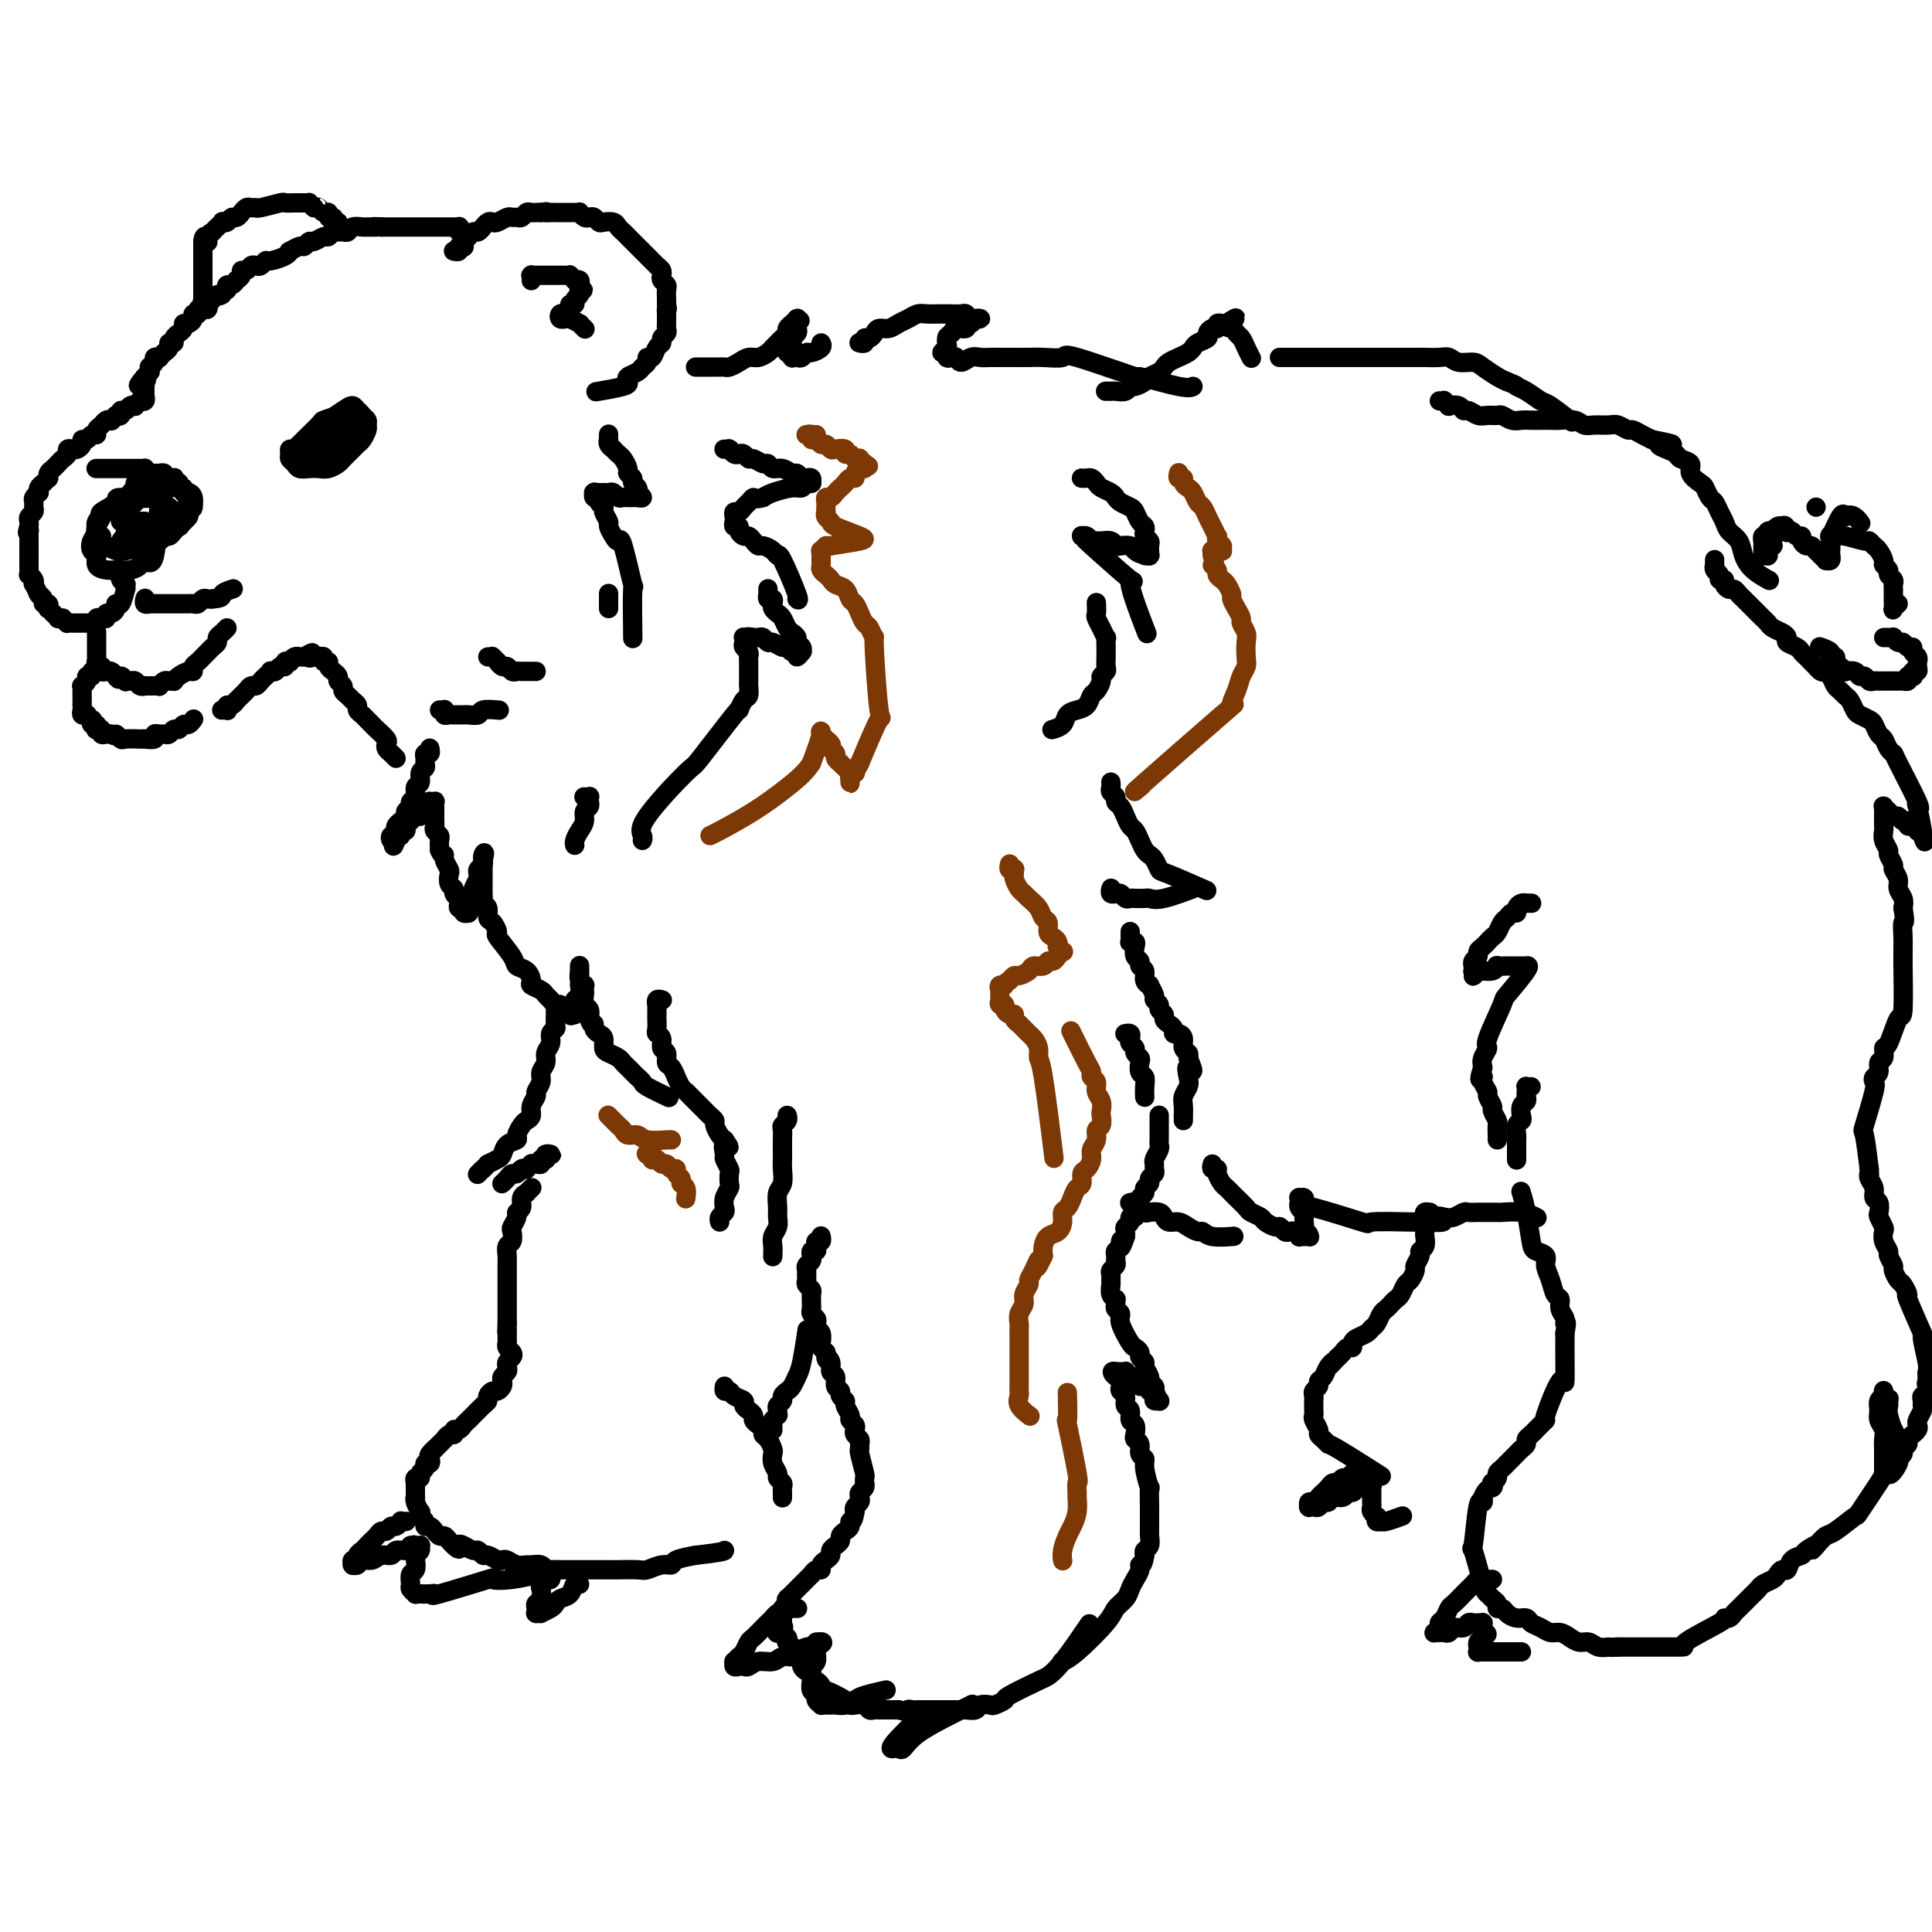 <svg viewBox='0 0 400 400' version='1.1' xmlns='http://www.w3.org/2000/svg' xmlns:xlink='http://www.w3.org/1999/xlink'><g fill='none' stroke='#000000' stroke-width='4' stroke-linecap='round' stroke-linejoin='round'><path d='M96,48c0.111,-0.030 0.222,-0.061 0,0c-0.222,0.061 -0.777,0.212 -1,0c-0.223,-0.212 -0.115,-0.789 0,-1c0.115,-0.211 0.238,-0.057 0,0c-0.238,0.057 -0.837,0.015 -1,0c-0.163,-0.015 0.110,-0.004 0,0c-0.110,0.004 -0.603,0.001 -1,0c-0.397,-0.001 -0.698,-0.000 -1,0c-0.302,0.000 -0.606,0.000 -1,0c-0.394,-0.000 -0.879,-0.000 -1,0c-0.121,0.000 0.123,0.000 0,0c-0.123,-0.000 -0.614,-0.000 -1,0c-0.386,0.000 -0.667,0.000 -1,0c-0.333,-0.000 -0.719,-0.000 -1,0c-0.281,0.000 -0.456,0.000 -1,0c-0.544,-0.000 -1.455,-0.000 -2,0c-0.545,0.000 -0.723,0.000 -1,0c-0.277,-0.000 -0.651,-0.000 -1,0c-0.349,0.000 -0.671,0.000 -1,0c-0.329,-0.000 -0.665,-0.000 -1,0c-0.335,0.000 -0.667,0.000 -1,0'/><path d='M79,47c-2.743,-0.154 -1.102,-0.037 -1,0c0.102,0.037 -1.335,-0.004 -2,0c-0.665,0.004 -0.560,0.054 -1,0c-0.440,-0.054 -1.427,-0.212 -2,0c-0.573,0.212 -0.731,0.793 -1,1c-0.269,0.207 -0.648,0.040 -1,0c-0.352,-0.040 -0.675,0.046 -1,0c-0.325,-0.046 -0.650,-0.224 -1,0c-0.350,0.224 -0.724,0.849 -1,1c-0.276,0.151 -0.454,-0.171 -1,0c-0.546,0.171 -1.460,0.834 -2,1c-0.540,0.166 -0.705,-0.167 -1,0c-0.295,0.167 -0.721,0.832 -1,1c-0.279,0.168 -0.411,-0.161 -1,0c-0.589,0.161 -1.635,0.813 -2,1c-0.365,0.187 -0.048,-0.090 0,0c0.048,0.090 -0.172,0.546 -1,1c-0.828,0.454 -2.263,0.905 -3,1c-0.737,0.095 -0.774,-0.167 -1,0c-0.226,0.167 -0.639,0.762 -1,1c-0.361,0.238 -0.670,0.119 -1,0c-0.330,-0.119 -0.681,-0.238 -1,0c-0.319,0.238 -0.607,0.833 -1,1c-0.393,0.167 -0.893,-0.095 -1,0c-0.107,0.095 0.178,0.547 0,1c-0.178,0.453 -0.818,0.909 -1,1c-0.182,0.091 0.096,-0.182 0,0c-0.096,0.182 -0.564,0.818 -1,1c-0.436,0.182 -0.839,-0.091 -1,0c-0.161,0.091 -0.081,0.545 0,1'/><path d='M47,60c-2.807,1.785 -1.326,1.248 -1,1c0.326,-0.248 -0.504,-0.206 -1,0c-0.496,0.206 -0.659,0.576 -1,1c-0.341,0.424 -0.861,0.902 -1,1c-0.139,0.098 0.102,-0.185 0,0c-0.102,0.185 -0.549,0.837 -1,1c-0.451,0.163 -0.908,-0.163 -1,0c-0.092,0.163 0.182,0.813 0,1c-0.182,0.187 -0.818,-0.091 -1,0c-0.182,0.091 0.091,0.550 0,1c-0.091,0.450 -0.545,0.890 -1,1c-0.455,0.110 -0.911,-0.112 -1,0c-0.089,0.112 0.187,0.556 0,1c-0.187,0.444 -0.839,0.889 -1,1c-0.161,0.111 0.168,-0.111 0,0c-0.168,0.111 -0.834,0.556 -1,1c-0.166,0.444 0.167,0.889 0,1c-0.167,0.111 -0.833,-0.110 -1,0c-0.167,0.110 0.167,0.551 0,1c-0.167,0.449 -0.833,0.904 -1,1c-0.167,0.096 0.167,-0.168 0,0c-0.167,0.168 -0.833,0.767 -1,1c-0.167,0.233 0.166,0.100 0,0c-0.166,-0.100 -0.829,-0.166 -1,0c-0.171,0.166 0.151,0.565 0,1c-0.151,0.435 -0.776,0.905 -1,1c-0.224,0.095 -0.046,-0.184 0,0c0.046,0.184 -0.039,0.833 0,1c0.039,0.167 0.203,-0.147 0,0c-0.203,0.147 -0.772,0.756 -1,1c-0.228,0.244 -0.114,0.122 0,0'/><path d='M30,78c-2.630,3.029 -0.705,1.600 0,1c0.705,-0.600 0.189,-0.372 0,0c-0.189,0.372 -0.051,0.888 0,1c0.051,0.112 0.013,-0.181 0,0c-0.013,0.181 -0.003,0.837 0,1c0.003,0.163 -0.003,-0.167 0,0c0.003,0.167 0.015,0.829 0,1c-0.015,0.171 -0.056,-0.150 0,0c0.056,0.150 0.211,0.773 0,1c-0.211,0.227 -0.788,0.060 -1,0c-0.212,-0.060 -0.061,-0.012 0,0c0.061,0.012 0.031,-0.010 0,0c-0.031,0.010 -0.064,0.054 0,0c0.064,-0.054 0.225,-0.207 0,0c-0.225,0.207 -0.835,0.772 -1,1c-0.165,0.228 0.114,0.117 0,0c-0.114,-0.117 -0.622,-0.241 -1,0c-0.378,0.241 -0.627,0.848 -1,1c-0.373,0.152 -0.870,-0.151 -1,0c-0.130,0.151 0.106,0.758 0,1c-0.106,0.242 -0.553,0.121 -1,0'/><path d='M24,86c-1.106,1.477 -0.870,1.170 -1,1c-0.130,-0.170 -0.626,-0.204 -1,0c-0.374,0.204 -0.625,0.647 -1,1c-0.375,0.353 -0.875,0.616 -1,1c-0.125,0.384 0.125,0.890 0,1c-0.125,0.110 -0.625,-0.177 -1,0c-0.375,0.177 -0.625,0.818 -1,1c-0.375,0.182 -0.875,-0.096 -1,0c-0.125,0.096 0.125,0.565 0,1c-0.125,0.435 -0.625,0.837 -1,1c-0.375,0.163 -0.626,0.086 -1,0c-0.374,-0.086 -0.870,-0.182 -1,0c-0.130,0.182 0.106,0.640 0,1c-0.106,0.360 -0.554,0.621 -1,1c-0.446,0.379 -0.890,0.876 -1,1c-0.110,0.124 0.115,-0.125 0,0c-0.115,0.125 -0.569,0.625 -1,1c-0.431,0.375 -0.837,0.625 -1,1c-0.163,0.375 -0.082,0.875 0,1c0.082,0.125 0.167,-0.125 0,0c-0.167,0.125 -0.584,0.625 -1,1c-0.416,0.375 -0.829,0.625 -1,1c-0.171,0.375 -0.099,0.874 0,1c0.099,0.126 0.224,-0.121 0,0c-0.224,0.121 -0.796,0.610 -1,1c-0.204,0.390 -0.041,0.682 0,1c0.041,0.318 -0.042,0.663 0,1c0.042,0.337 0.207,0.668 0,1c-0.207,0.332 -0.787,0.666 -1,1c-0.213,0.334 -0.061,0.667 0,1c0.061,0.333 0.030,0.667 0,1'/><path d='M6,109c-0.619,1.940 -0.166,1.290 0,1c0.166,-0.290 0.044,-0.218 0,0c-0.044,0.218 -0.012,0.583 0,1c0.012,0.417 0.003,0.885 0,1c-0.003,0.115 -0.001,-0.123 0,0c0.001,0.123 0.000,0.606 0,1c-0.000,0.394 -0.000,0.697 0,1c0.000,0.303 -0.000,0.606 0,1c0.000,0.394 0.000,0.880 0,1c-0.000,0.120 -0.001,-0.126 0,0c0.001,0.126 0.004,0.625 0,1c-0.004,0.375 -0.015,0.627 0,1c0.015,0.373 0.056,0.869 0,1c-0.056,0.131 -0.207,-0.101 0,0c0.207,0.101 0.774,0.535 1,1c0.226,0.465 0.112,0.961 0,1c-0.112,0.039 -0.222,-0.379 0,0c0.222,0.379 0.777,1.556 1,2c0.223,0.444 0.116,0.156 0,0c-0.116,-0.156 -0.241,-0.181 0,0c0.241,0.181 0.848,0.569 1,1c0.152,0.431 -0.151,0.904 0,1c0.151,0.096 0.757,-0.186 1,0c0.243,0.186 0.122,0.838 0,1c-0.122,0.162 -0.244,-0.167 0,0c0.244,0.167 0.854,0.829 1,1c0.146,0.171 -0.171,-0.150 0,0c0.171,0.150 0.829,0.772 1,1c0.171,0.228 -0.146,0.061 0,0c0.146,-0.061 0.756,-0.018 1,0c0.244,0.018 0.122,0.009 0,0'/><path d='M13,128c1.091,1.309 0.818,1.083 1,1c0.182,-0.083 0.818,-0.022 1,0c0.182,0.022 -0.092,0.006 0,0c0.092,-0.006 0.549,-0.002 1,0c0.451,0.002 0.895,0.001 1,0c0.105,-0.001 -0.130,-0.004 0,0c0.130,0.004 0.626,0.015 1,0c0.374,-0.015 0.626,-0.055 1,0c0.374,0.055 0.870,0.207 1,0c0.130,-0.207 -0.106,-0.773 0,-1c0.106,-0.227 0.554,-0.116 1,0c0.446,0.116 0.889,0.237 1,0c0.111,-0.237 -0.111,-0.831 0,-1c0.111,-0.169 0.555,0.087 1,0c0.445,-0.087 0.890,-0.516 1,-1c0.110,-0.484 -0.114,-1.023 0,-1c0.114,0.023 0.568,0.610 1,0c0.432,-0.610 0.844,-2.415 1,-3c0.156,-0.585 0.056,0.050 0,0c-0.056,-0.050 -0.067,-0.784 0,-1c0.067,-0.216 0.214,0.086 0,0c-0.214,-0.086 -0.788,-0.562 -1,-1c-0.212,-0.438 -0.060,-0.840 0,-1c0.060,-0.160 0.030,-0.080 0,0'/><path d='M30,124c0.030,-0.113 0.060,-0.226 0,0c-0.060,0.226 -0.209,0.793 0,1c0.209,0.207 0.778,0.056 1,0c0.222,-0.056 0.097,-0.015 0,0c-0.097,0.015 -0.167,0.004 0,0c0.167,-0.004 0.569,-0.001 1,0c0.431,0.001 0.889,0.000 1,0c0.111,-0.000 -0.125,-0.000 0,0c0.125,0.000 0.611,-0.000 1,0c0.389,0.000 0.682,0.000 1,0c0.318,-0.000 0.663,-0.000 1,0c0.337,0.000 0.668,0.001 1,0c0.332,-0.001 0.666,-0.004 1,0c0.334,0.004 0.667,0.015 1,0c0.333,-0.015 0.667,-0.057 1,0c0.333,0.057 0.667,0.211 1,0c0.333,-0.211 0.667,-0.788 1,-1c0.333,-0.212 0.667,-0.061 1,0c0.333,0.061 0.667,0.030 1,0'/><path d='M44,124c2.500,-0.167 1.750,-0.583 2,-1c0.250,-0.417 1.500,-0.833 2,-1c0.500,-0.167 0.250,-0.083 0,0'/><path d='M20,131c-0.000,-0.122 -0.000,-0.244 0,0c0.000,0.244 0.000,0.854 0,1c-0.000,0.146 -0.000,-0.172 0,0c0.000,0.172 0.000,0.835 0,1c-0.000,0.165 -0.000,-0.167 0,0c0.000,0.167 0.000,0.833 0,1c-0.000,0.167 -0.000,-0.167 0,0c0.000,0.167 0.000,0.833 0,1c-0.000,0.167 -0.001,-0.167 0,0c0.001,0.167 0.004,0.833 0,1c-0.004,0.167 -0.015,-0.167 0,0c0.015,0.167 0.055,0.833 0,1c-0.055,0.167 -0.207,-0.166 0,0c0.207,0.166 0.773,0.829 1,1c0.227,0.171 0.116,-0.151 0,0c-0.116,0.151 -0.238,0.776 0,1c0.238,0.224 0.834,0.046 1,0c0.166,-0.046 -0.100,0.039 0,0c0.100,-0.039 0.565,-0.203 1,0c0.435,0.203 0.838,0.772 1,1c0.162,0.228 0.081,0.114 0,0'/><path d='M24,140c0.781,1.331 0.734,0.160 1,0c0.266,-0.160 0.844,0.693 1,1c0.156,0.307 -0.112,0.068 0,0c0.112,-0.068 0.604,0.034 1,0c0.396,-0.034 0.698,-0.205 1,0c0.302,0.205 0.606,0.787 1,1c0.394,0.213 0.880,0.057 1,0c0.120,-0.057 -0.126,-0.014 0,0c0.126,0.014 0.625,0.000 1,0c0.375,-0.000 0.625,0.014 1,0c0.375,-0.014 0.875,-0.057 1,0c0.125,0.057 -0.125,0.212 0,0c0.125,-0.212 0.624,-0.792 1,-1c0.376,-0.208 0.629,-0.046 1,0c0.371,0.046 0.860,-0.025 1,0c0.140,0.025 -0.068,0.147 0,0c0.068,-0.147 0.414,-0.564 1,-1c0.586,-0.436 1.414,-0.890 2,-1c0.586,-0.110 0.931,0.125 1,0c0.069,-0.125 -0.136,-0.611 0,-1c0.136,-0.389 0.615,-0.682 1,-1c0.385,-0.318 0.677,-0.663 1,-1c0.323,-0.337 0.678,-0.668 1,-1c0.322,-0.332 0.612,-0.667 1,-1c0.388,-0.333 0.875,-0.664 1,-1c0.125,-0.336 -0.111,-0.678 0,-1c0.111,-0.322 0.568,-0.625 1,-1c0.432,-0.375 0.838,-0.821 1,-1c0.162,-0.179 0.081,-0.089 0,0'/><path d='M20,139c-0.033,-0.009 -0.065,-0.017 0,0c0.065,0.017 0.229,0.060 0,0c-0.229,-0.060 -0.850,-0.222 -1,0c-0.150,0.222 0.170,0.829 0,1c-0.170,0.171 -0.830,-0.095 -1,0c-0.170,0.095 0.151,0.551 0,1c-0.151,0.449 -0.772,0.890 -1,1c-0.228,0.110 -0.061,-0.111 0,0c0.061,0.111 0.016,0.556 0,1c-0.016,0.444 -0.004,0.889 0,1c0.004,0.111 0.001,-0.111 0,0c-0.001,0.111 -0.001,0.555 0,1c0.001,0.445 0.004,0.890 0,1c-0.004,0.110 -0.016,-0.115 0,0c0.016,0.115 0.061,0.571 0,1c-0.061,0.429 -0.226,0.832 0,1c0.226,0.168 0.844,0.102 1,0c0.156,-0.102 -0.151,-0.238 0,0c0.151,0.238 0.759,0.852 1,1c0.241,0.148 0.116,-0.170 0,0c-0.116,0.170 -0.223,0.829 0,1c0.223,0.171 0.777,-0.147 1,0c0.223,0.147 0.115,0.757 0,1c-0.115,0.243 -0.238,0.118 0,0c0.238,-0.118 0.837,-0.227 1,0c0.163,0.227 -0.110,0.792 0,1c0.110,0.208 0.603,0.059 1,0c0.397,-0.059 0.699,-0.030 1,0'/><path d='M23,152c1.099,0.713 0.845,-0.005 1,0c0.155,0.005 0.719,0.733 1,1c0.281,0.267 0.279,0.073 1,0c0.721,-0.073 2.164,-0.023 3,0c0.836,0.023 1.064,0.020 1,0c-0.064,-0.020 -0.421,-0.058 0,0c0.421,0.058 1.618,0.213 2,0c0.382,-0.213 -0.052,-0.793 0,-1c0.052,-0.207 0.591,-0.040 1,0c0.409,0.040 0.687,-0.046 1,0c0.313,0.046 0.661,0.224 1,0c0.339,-0.224 0.669,-0.848 1,-1c0.331,-0.152 0.663,0.169 1,0c0.337,-0.169 0.678,-0.829 1,-1c0.322,-0.171 0.625,0.146 1,0c0.375,-0.146 0.821,-0.756 1,-1c0.179,-0.244 0.089,-0.122 0,0'/><path d='M46,147c0.002,-0.000 0.004,-0.000 0,0c-0.004,0.000 -0.015,0.001 0,0c0.015,-0.001 0.056,-0.004 0,0c-0.056,0.004 -0.208,0.016 0,0c0.208,-0.016 0.778,-0.061 1,0c0.222,0.061 0.097,0.227 0,0c-0.097,-0.227 -0.167,-0.849 0,-1c0.167,-0.151 0.569,0.167 1,0c0.431,-0.167 0.889,-0.819 1,-1c0.111,-0.181 -0.125,0.110 0,0c0.125,-0.110 0.611,-0.621 1,-1c0.389,-0.379 0.681,-0.626 1,-1c0.319,-0.374 0.664,-0.874 1,-1c0.336,-0.126 0.664,0.124 1,0c0.336,-0.124 0.682,-0.621 1,-1c0.318,-0.379 0.610,-0.642 1,-1c0.390,-0.358 0.879,-0.813 1,-1c0.121,-0.187 -0.126,-0.106 0,0c0.126,0.106 0.626,0.238 1,0c0.374,-0.238 0.621,-0.847 1,-1c0.379,-0.153 0.889,0.152 1,0c0.111,-0.152 -0.176,-0.759 0,-1c0.176,-0.241 0.817,-0.117 1,0c0.183,0.117 -0.091,0.228 0,0c0.091,-0.228 0.546,-0.793 1,-1c0.454,-0.207 0.905,-0.055 1,0c0.095,0.055 -0.167,0.015 0,0c0.167,-0.015 0.762,-0.004 1,0c0.238,0.004 0.119,0.002 0,0'/><path d='M63,136c2.793,-1.702 1.274,-0.457 1,0c-0.274,0.457 0.696,0.126 1,0c0.304,-0.126 -0.058,-0.049 0,0c0.058,0.049 0.536,0.068 1,0c0.464,-0.068 0.913,-0.225 1,0c0.087,0.225 -0.188,0.830 0,1c0.188,0.170 0.839,-0.095 1,0c0.161,0.095 -0.168,0.550 0,1c0.168,0.450 0.834,0.894 1,1c0.166,0.106 -0.166,-0.126 0,0c0.166,0.126 0.832,0.611 1,1c0.168,0.389 -0.163,0.682 0,1c0.163,0.318 0.818,0.663 1,1c0.182,0.337 -0.110,0.668 0,1c0.110,0.332 0.621,0.666 1,1c0.379,0.334 0.626,0.667 1,1c0.374,0.333 0.874,0.667 1,1c0.126,0.333 -0.122,0.666 0,1c0.122,0.334 0.615,0.671 1,1c0.385,0.329 0.664,0.651 1,1c0.336,0.349 0.730,0.723 1,1c0.270,0.277 0.415,0.455 1,1c0.585,0.545 1.611,1.456 2,2c0.389,0.544 0.143,0.720 0,1c-0.143,0.280 -0.183,0.663 0,1c0.183,0.337 0.588,0.629 1,1c0.412,0.371 0.832,0.820 1,1c0.168,0.180 0.084,0.090 0,0'/><path d='M89,155c0.001,0.002 0.001,0.005 0,0c-0.001,-0.005 -0.004,-0.016 0,0c0.004,0.016 0.015,0.060 0,0c-0.015,-0.060 -0.057,-0.223 0,0c0.057,0.223 0.212,0.834 0,1c-0.212,0.166 -0.793,-0.111 -1,0c-0.207,0.111 -0.040,0.611 0,1c0.040,0.389 -0.046,0.666 0,1c0.046,0.334 0.224,0.723 0,1c-0.224,0.277 -0.849,0.441 -1,1c-0.151,0.559 0.171,1.512 0,2c-0.171,0.488 -0.834,0.512 -1,1c-0.166,0.488 0.167,1.440 0,2c-0.167,0.560 -0.833,0.728 -1,1c-0.167,0.272 0.167,0.646 0,1c-0.167,0.354 -0.833,0.686 -1,1c-0.167,0.314 0.166,0.610 0,1c-0.166,0.390 -0.829,0.874 -1,1c-0.171,0.126 0.151,-0.106 0,0c-0.151,0.106 -0.776,0.549 -1,1c-0.224,0.451 -0.047,0.909 0,1c0.047,0.091 -0.037,-0.186 0,0c0.037,0.186 0.196,0.833 0,1c-0.196,0.167 -0.745,-0.147 -1,0c-0.255,0.147 -0.216,0.756 0,1c0.216,0.244 0.608,0.122 1,0'/><path d='M82,174c-1.065,2.717 -0.229,0.011 0,-1c0.229,-1.011 -0.150,-0.326 0,0c0.150,0.326 0.828,0.295 1,0c0.172,-0.295 -0.161,-0.854 0,-1c0.161,-0.146 0.818,0.119 1,0c0.182,-0.119 -0.110,-0.623 0,-1c0.110,-0.377 0.622,-0.626 1,-1c0.378,-0.374 0.622,-0.871 1,-1c0.378,-0.129 0.890,0.110 1,0c0.110,-0.110 -0.180,-0.569 0,-1c0.180,-0.431 0.832,-0.833 1,-1c0.168,-0.167 -0.147,-0.097 0,0c0.147,0.097 0.757,0.221 1,0c0.243,-0.221 0.118,-0.787 0,-1c-0.118,-0.213 -0.228,-0.072 0,0c0.228,0.072 0.793,0.075 1,0c0.207,-0.075 0.055,-0.227 0,0c-0.055,0.227 -0.015,0.834 0,1c0.015,0.166 0.004,-0.110 0,0c-0.004,0.110 -0.002,0.607 0,1c0.002,0.393 0.004,0.683 0,1c-0.004,0.317 -0.015,0.662 0,1c0.015,0.338 0.057,0.671 0,1c-0.057,0.329 -0.211,0.655 0,1c0.211,0.345 0.788,0.708 1,1c0.212,0.292 0.061,0.512 0,1c-0.061,0.488 -0.030,1.244 0,2'/><path d='M91,176c0.707,1.588 0.973,1.059 1,1c0.027,-0.059 -0.185,0.351 0,1c0.185,0.649 0.766,1.536 1,2c0.234,0.464 0.119,0.507 0,1c-0.119,0.493 -0.242,1.438 0,2c0.242,0.562 0.850,0.742 1,1c0.150,0.258 -0.157,0.595 0,1c0.157,0.405 0.778,0.879 1,1c0.222,0.121 0.046,-0.112 0,0c-0.046,0.112 0.039,0.570 0,1c-0.039,0.430 -0.203,0.833 0,1c0.203,0.167 0.772,0.097 1,0c0.228,-0.097 0.114,-0.222 0,0c-0.114,0.222 -0.228,0.790 0,1c0.228,0.210 0.797,0.063 1,0c0.203,-0.063 0.040,-0.040 0,0c-0.040,0.040 0.042,0.099 0,0c-0.042,-0.099 -0.208,-0.354 0,-1c0.208,-0.646 0.792,-1.683 1,-2c0.208,-0.317 0.042,0.088 0,0c-0.042,-0.088 0.042,-0.667 0,-1c-0.042,-0.333 -0.208,-0.418 0,-1c0.208,-0.582 0.792,-1.661 1,-2c0.208,-0.339 0.042,0.063 0,0c-0.042,-0.063 0.041,-0.592 0,-1c-0.041,-0.408 -0.207,-0.697 0,-1c0.207,-0.303 0.786,-0.620 1,-1c0.214,-0.380 0.061,-0.823 0,-1c-0.061,-0.177 -0.031,-0.089 0,0'/><path d='M100,178c0.619,-1.993 0.166,-1.474 0,-1c-0.166,0.474 -0.044,0.905 0,1c0.044,0.095 0.012,-0.144 0,0c-0.012,0.144 -0.003,0.672 0,1c0.003,0.328 0.001,0.455 0,1c-0.001,0.545 -0.001,1.508 0,2c0.001,0.492 0.004,0.512 0,1c-0.004,0.488 -0.016,1.444 0,2c0.016,0.556 0.059,0.711 0,1c-0.059,0.289 -0.222,0.712 0,1c0.222,0.288 0.827,0.442 1,1c0.173,0.558 -0.086,1.522 0,2c0.086,0.478 0.519,0.471 1,1c0.481,0.529 1.011,1.594 1,2c-0.011,0.406 -0.563,0.154 0,1c0.563,0.846 2.240,2.790 3,4c0.760,1.210 0.603,1.686 1,2c0.397,0.314 1.349,0.465 2,1c0.651,0.535 1.000,1.452 1,2c-0.000,0.548 -0.351,0.725 0,1c0.351,0.275 1.403,0.647 2,1c0.597,0.353 0.738,0.687 1,1c0.262,0.313 0.645,0.606 1,1c0.355,0.394 0.683,0.889 1,1c0.317,0.111 0.624,-0.162 1,0c0.376,0.162 0.822,0.761 1,1c0.178,0.239 0.089,0.120 0,0'/><path d='M117,209c2.409,2.547 1.430,1.415 1,1c-0.430,-0.415 -0.311,-0.114 0,0c0.311,0.114 0.816,0.042 1,0c0.184,-0.042 0.048,-0.053 0,0c-0.048,0.053 -0.009,0.170 0,0c0.009,-0.170 -0.012,-0.628 0,-1c0.012,-0.372 0.056,-0.659 0,-1c-0.056,-0.341 -0.211,-0.735 0,-1c0.211,-0.265 0.789,-0.400 1,-1c0.211,-0.600 0.057,-1.666 0,-2c-0.057,-0.334 -0.015,0.064 0,0c0.015,-0.064 0.004,-0.591 0,-1c-0.004,-0.409 -0.001,-0.699 0,-1c0.001,-0.301 0.000,-0.612 0,-1c-0.000,-0.388 0.000,-0.852 0,-1c-0.000,-0.148 -0.001,0.019 0,0c0.001,-0.019 0.004,-0.225 0,0c-0.004,0.225 -0.015,0.883 0,1c0.015,0.117 0.057,-0.305 0,0c-0.057,0.305 -0.211,1.338 0,2c0.211,0.662 0.788,0.955 1,1c0.212,0.045 0.061,-0.157 0,0c-0.061,0.157 -0.030,0.675 0,1c0.030,0.325 0.060,0.458 0,1c-0.060,0.542 -0.208,1.492 0,2c0.208,0.508 0.774,0.574 1,1c0.226,0.426 0.113,1.213 0,2'/><path d='M122,211c0.548,1.727 0.917,1.044 1,1c0.083,-0.044 -0.119,0.552 0,1c0.119,0.448 0.561,0.750 1,1c0.439,0.250 0.877,0.448 1,1c0.123,0.552 -0.069,1.457 0,2c0.069,0.543 0.400,0.723 1,1c0.600,0.277 1.470,0.652 2,1c0.530,0.348 0.720,0.671 1,1c0.280,0.329 0.649,0.664 1,1c0.351,0.336 0.683,0.672 1,1c0.317,0.328 0.618,0.649 1,1c0.382,0.351 0.845,0.733 1,1c0.155,0.267 0.003,0.418 1,1c0.997,0.582 3.142,1.595 4,2c0.858,0.405 0.429,0.203 0,0'/><path d='M137,207c0.113,0.034 0.227,0.069 0,0c-0.227,-0.069 -0.793,-0.241 -1,0c-0.207,0.241 -0.055,0.894 0,1c0.055,0.106 0.014,-0.336 0,0c-0.014,0.336 0.000,1.451 0,2c-0.000,0.549 -0.015,0.532 0,1c0.015,0.468 0.061,1.420 0,2c-0.061,0.580 -0.227,0.790 0,1c0.227,0.210 0.848,0.422 1,1c0.152,0.578 -0.166,1.522 0,2c0.166,0.478 0.814,0.490 1,1c0.186,0.510 -0.091,1.516 0,2c0.091,0.484 0.549,0.444 1,1c0.451,0.556 0.894,1.707 1,2c0.106,0.293 -0.126,-0.272 0,0c0.126,0.272 0.611,1.382 1,2c0.389,0.618 0.682,0.743 1,1c0.318,0.257 0.662,0.646 1,1c0.338,0.354 0.669,0.672 1,1c0.331,0.328 0.662,0.664 1,1c0.338,0.336 0.682,0.671 1,1c0.318,0.329 0.610,0.652 1,1c0.390,0.348 0.878,0.722 1,1c0.122,0.278 -0.121,0.459 0,1c0.121,0.541 0.606,1.440 1,2c0.394,0.560 0.697,0.780 1,1'/><path d='M150,236c1.852,2.588 0.482,1.060 0,1c-0.482,-0.060 -0.077,1.350 0,2c0.077,0.650 -0.175,0.541 0,1c0.175,0.459 0.775,1.488 1,2c0.225,0.512 0.074,0.508 0,1c-0.074,0.492 -0.071,1.480 0,2c0.071,0.520 0.212,0.573 0,1c-0.212,0.427 -0.775,1.228 -1,2c-0.225,0.772 -0.113,1.513 0,2c0.113,0.487 0.226,0.718 0,1c-0.226,0.282 -0.792,0.614 -1,1c-0.208,0.386 -0.060,0.824 0,1c0.060,0.176 0.030,0.088 0,0'/><path d='M115,209c0.001,-0.128 0.001,-0.255 0,0c-0.001,0.255 -0.004,0.894 0,1c0.004,0.106 0.016,-0.319 0,0c-0.016,0.319 -0.061,1.384 0,2c0.061,0.616 0.228,0.784 0,1c-0.228,0.216 -0.850,0.481 -1,1c-0.150,0.519 0.171,1.294 0,2c-0.171,0.706 -0.835,1.345 -1,2c-0.165,0.655 0.167,1.326 0,2c-0.167,0.674 -0.833,1.349 -1,2c-0.167,0.651 0.166,1.277 0,2c-0.166,0.723 -0.832,1.542 -1,2c-0.168,0.458 0.163,0.556 0,1c-0.163,0.444 -0.818,1.236 -1,2c-0.182,0.764 0.111,1.500 0,2c-0.111,0.500 -0.625,0.763 -1,1c-0.375,0.237 -0.611,0.449 -1,1c-0.389,0.551 -0.929,1.443 -1,2c-0.071,0.557 0.329,0.779 0,1c-0.329,0.221 -1.387,0.441 -2,1c-0.613,0.559 -0.780,1.458 -1,2c-0.220,0.542 -0.491,0.726 -1,1c-0.509,0.274 -1.254,0.637 -2,1'/><path d='M101,241c-1.558,1.713 -0.954,0.995 -1,1c-0.046,0.005 -0.743,0.732 -1,1c-0.257,0.268 -0.073,0.077 0,0c0.073,-0.077 0.037,-0.038 0,0'/><path d='M113,239c-0.008,0.000 -0.015,0.000 0,0c0.015,-0.000 0.053,-0.001 0,0c-0.053,0.001 -0.196,0.004 0,0c0.196,-0.004 0.732,-0.015 1,0c0.268,0.015 0.269,0.057 0,0c-0.269,-0.057 -0.808,-0.212 -1,0c-0.192,0.212 -0.037,0.793 0,1c0.037,0.207 -0.045,0.041 0,0c0.045,-0.041 0.218,0.042 0,0c-0.218,-0.042 -0.828,-0.208 -1,0c-0.172,0.208 0.094,0.792 0,1c-0.094,0.208 -0.546,0.042 -1,0c-0.454,-0.042 -0.909,0.040 -1,0c-0.091,-0.040 0.183,-0.203 0,0c-0.183,0.203 -0.823,0.772 -1,1c-0.177,0.228 0.107,0.117 0,0c-0.107,-0.117 -0.607,-0.238 -1,0c-0.393,0.238 -0.680,0.834 -1,1c-0.320,0.166 -0.674,-0.099 -1,0c-0.326,0.099 -0.623,0.563 -1,1c-0.377,0.437 -0.832,0.849 -1,1c-0.168,0.151 -0.048,0.043 0,0c0.048,-0.043 0.024,-0.022 0,0'/><path d='M110,246c-0.033,0.031 -0.065,0.063 0,0c0.065,-0.063 0.229,-0.220 0,0c-0.229,0.220 -0.850,0.819 -1,1c-0.150,0.181 0.171,-0.055 0,0c-0.171,0.055 -0.834,0.400 -1,1c-0.166,0.600 0.166,1.455 0,2c-0.166,0.545 -0.828,0.780 -1,1c-0.172,0.220 0.146,0.425 0,1c-0.146,0.575 -0.757,1.520 -1,2c-0.243,0.480 -0.118,0.496 0,1c0.118,0.504 0.228,1.496 0,2c-0.228,0.504 -0.793,0.520 -1,1c-0.207,0.480 -0.055,1.423 0,2c0.055,0.577 0.015,0.788 0,1c-0.015,0.212 -0.004,0.424 0,1c0.004,0.576 0.001,1.517 0,2c-0.001,0.483 -0.000,0.510 0,1c0.000,0.490 0.000,1.445 0,2c-0.000,0.555 -0.000,0.712 0,1c0.000,0.288 0.000,0.707 0,1c-0.000,0.293 -0.000,0.460 0,1c0.000,0.540 0.000,1.453 0,2c-0.000,0.547 -0.000,0.728 0,1c0.000,0.272 0.000,0.636 0,1'/><path d='M105,274c-0.154,3.212 -0.038,1.242 0,1c0.038,-0.242 -0.003,1.245 0,2c0.003,0.755 0.050,0.780 0,1c-0.050,0.220 -0.196,0.636 0,1c0.196,0.364 0.733,0.675 1,1c0.267,0.325 0.264,0.664 0,1c-0.264,0.336 -0.789,0.667 -1,1c-0.211,0.333 -0.108,0.666 0,1c0.108,0.334 0.222,0.668 0,1c-0.222,0.332 -0.780,0.663 -1,1c-0.220,0.337 -0.101,0.682 0,1c0.101,0.318 0.185,0.610 0,1c-0.185,0.390 -0.640,0.877 -1,1c-0.360,0.123 -0.626,-0.117 -1,0c-0.374,0.117 -0.856,0.591 -1,1c-0.144,0.409 0.049,0.754 0,1c-0.049,0.246 -0.342,0.394 -1,1c-0.658,0.606 -1.682,1.669 -2,2c-0.318,0.331 0.068,-0.070 0,0c-0.068,0.070 -0.592,0.611 -1,1c-0.408,0.389 -0.700,0.625 -1,1c-0.300,0.375 -0.606,0.889 -1,1c-0.394,0.111 -0.875,-0.182 -1,0c-0.125,0.182 0.106,0.837 0,1c-0.106,0.163 -0.550,-0.167 -1,0c-0.450,0.167 -0.908,0.832 -1,1c-0.092,0.168 0.182,-0.161 0,0c-0.182,0.161 -0.818,0.813 -1,1c-0.182,0.187 0.091,-0.089 0,0c-0.091,0.089 -0.545,0.545 -1,1'/><path d='M90,300c-2.106,2.117 -0.372,0.409 0,0c0.372,-0.409 -0.617,0.482 -1,1c-0.383,0.518 -0.159,0.663 0,1c0.159,0.337 0.254,0.865 0,1c-0.254,0.135 -0.856,-0.123 -1,0c-0.144,0.123 0.172,0.625 0,1c-0.172,0.375 -0.831,0.622 -1,1c-0.169,0.378 0.151,0.889 0,1c-0.151,0.111 -0.772,-0.176 -1,0c-0.228,0.176 -0.061,0.817 0,1c0.061,0.183 0.016,-0.091 0,0c-0.016,0.091 -0.004,0.546 0,1c0.004,0.454 0.000,0.908 0,1c-0.000,0.092 0.004,-0.178 0,0c-0.004,0.178 -0.015,0.803 0,1c0.015,0.197 0.055,-0.035 0,0c-0.055,0.035 -0.207,0.338 0,1c0.207,0.662 0.773,1.684 1,2c0.227,0.316 0.116,-0.074 0,0c-0.116,0.074 -0.237,0.612 0,1c0.237,0.388 0.833,0.625 1,1c0.167,0.375 -0.096,0.889 0,1c0.096,0.111 0.551,-0.181 1,0c0.449,0.181 0.894,0.836 1,1c0.106,0.164 -0.126,-0.163 0,0c0.126,0.163 0.611,0.817 1,1c0.389,0.183 0.682,-0.105 1,0c0.318,0.105 0.662,0.601 1,1c0.338,0.399 0.669,0.699 1,1'/><path d='M94,320c1.433,1.410 1.014,0.434 1,0c-0.014,-0.434 0.376,-0.328 1,0c0.624,0.328 1.480,0.876 2,1c0.520,0.124 0.703,-0.177 1,0c0.297,0.177 0.709,0.831 1,1c0.291,0.169 0.462,-0.147 1,0c0.538,0.147 1.444,0.757 2,1c0.556,0.243 0.764,0.118 1,0c0.236,-0.118 0.501,-0.229 1,0c0.499,0.229 1.233,0.797 2,1c0.767,0.203 1.566,0.040 2,0c0.434,-0.040 0.501,0.042 1,0c0.499,-0.042 1.428,-0.207 2,0c0.572,0.207 0.787,0.788 1,1c0.213,0.212 0.426,0.057 1,0c0.574,-0.057 1.511,-0.015 2,0c0.489,0.015 0.532,0.004 1,0c0.468,-0.004 1.362,-0.001 2,0c0.638,0.001 1.022,-0.000 1,0c-0.022,0.000 -0.449,0.001 1,0c1.449,-0.001 4.776,-0.004 6,0c1.224,0.004 0.346,0.016 1,0c0.654,-0.016 2.842,-0.060 4,0c1.158,0.060 1.288,0.223 2,0c0.712,-0.223 2.005,-0.833 3,-1c0.995,-0.167 1.691,0.109 2,0c0.309,-0.109 0.231,-0.603 1,-1c0.769,-0.397 2.384,-0.699 4,-1'/><path d='M144,322c6.156,-0.689 6.044,-0.911 6,-1c-0.044,-0.089 -0.022,-0.044 0,0'/><path d='M162,310c-0.000,-0.032 -0.000,-0.064 0,0c0.000,0.064 0.001,0.224 0,0c-0.001,-0.224 -0.004,-0.834 0,-1c0.004,-0.166 0.016,0.111 0,0c-0.016,-0.111 -0.061,-0.610 0,-1c0.061,-0.390 0.226,-0.672 0,-1c-0.226,-0.328 -0.845,-0.703 -1,-1c-0.155,-0.297 0.152,-0.517 0,-1c-0.152,-0.483 -0.763,-1.229 -1,-2c-0.237,-0.771 -0.101,-1.569 0,-2c0.101,-0.431 0.168,-0.497 0,-1c-0.168,-0.503 -0.571,-1.444 -1,-2c-0.429,-0.556 -0.885,-0.726 -1,-1c-0.115,-0.274 0.110,-0.651 0,-1c-0.110,-0.349 -0.556,-0.671 -1,-1c-0.444,-0.329 -0.888,-0.666 -1,-1c-0.112,-0.334 0.107,-0.667 0,-1c-0.107,-0.333 -0.539,-0.668 -1,-1c-0.461,-0.332 -0.950,-0.662 -1,-1c-0.050,-0.338 0.341,-0.683 0,-1c-0.341,-0.317 -1.412,-0.607 -2,-1c-0.588,-0.393 -0.694,-0.889 -1,-1c-0.306,-0.111 -0.813,0.162 -1,0c-0.187,-0.162 -0.053,-0.761 0,-1c0.053,-0.239 0.027,-0.120 0,0'/><path d='M160,296c-0.000,-0.030 -0.000,-0.061 0,0c0.000,0.061 0.000,0.213 0,0c-0.000,-0.213 -0.000,-0.793 0,-1c0.000,-0.207 0.000,-0.042 0,0c-0.000,0.042 -0.001,-0.040 0,0c0.001,0.040 0.004,0.203 0,0c-0.004,-0.203 -0.015,-0.772 0,-1c0.015,-0.228 0.057,-0.117 0,0c-0.057,0.117 -0.212,0.239 0,0c0.212,-0.239 0.793,-0.837 1,-1c0.207,-0.163 0.041,0.111 0,0c-0.041,-0.111 0.045,-0.607 0,-1c-0.045,-0.393 -0.219,-0.682 0,-1c0.219,-0.318 0.832,-0.666 1,-1c0.168,-0.334 -0.110,-0.655 0,-1c0.110,-0.345 0.608,-0.713 1,-1c0.392,-0.287 0.680,-0.491 1,-1c0.320,-0.509 0.673,-1.322 1,-2c0.327,-0.678 0.626,-1.221 1,-3c0.374,-1.779 0.821,-4.794 1,-6c0.179,-1.206 0.089,-0.603 0,0'/><path d='M163,231c-0.002,-0.006 -0.004,-0.013 0,0c0.004,0.013 0.015,0.044 0,0c-0.015,-0.044 -0.057,-0.163 0,0c0.057,0.163 0.211,0.610 0,1c-0.211,0.390 -0.789,0.724 -1,1c-0.211,0.276 -0.057,0.496 0,1c0.057,0.504 0.016,1.294 0,2c-0.016,0.706 -0.008,1.329 0,2c0.008,0.671 0.016,1.391 0,2c-0.016,0.609 -0.057,1.108 0,2c0.057,0.892 0.212,2.178 0,3c-0.212,0.822 -0.793,1.179 -1,2c-0.207,0.821 -0.041,2.106 0,3c0.041,0.894 -0.041,1.396 0,2c0.041,0.604 0.207,1.311 0,2c-0.207,0.689 -0.788,1.360 -1,2c-0.212,0.640 -0.057,1.249 0,2c0.057,0.751 0.016,1.643 0,2c-0.016,0.357 -0.008,0.178 0,0'/><path d='M170,256c-0.002,-0.009 -0.004,-0.017 0,0c0.004,0.017 0.015,0.060 0,0c-0.015,-0.060 -0.056,-0.222 0,0c0.056,0.222 0.207,0.829 0,1c-0.207,0.171 -0.773,-0.094 -1,0c-0.227,0.094 -0.114,0.546 0,1c0.114,0.454 0.228,0.909 0,1c-0.228,0.091 -0.797,-0.183 -1,0c-0.203,0.183 -0.040,0.823 0,1c0.040,0.177 -0.042,-0.107 0,0c0.042,0.107 0.208,0.606 0,1c-0.208,0.394 -0.789,0.683 -1,1c-0.211,0.317 -0.053,0.662 0,1c0.053,0.338 0.000,0.668 0,1c-0.000,0.332 0.053,0.666 0,1c-0.053,0.334 -0.210,0.667 0,1c0.210,0.333 0.789,0.667 1,1c0.211,0.333 0.056,0.667 0,1c-0.056,0.333 -0.011,0.667 0,1c0.011,0.333 -0.011,0.667 0,1c0.011,0.333 0.054,0.667 0,1c-0.054,0.333 -0.207,0.666 0,1c0.207,0.334 0.774,0.671 1,1c0.226,0.329 0.112,0.652 0,1c-0.112,0.348 -0.224,0.723 0,1c0.224,0.277 0.782,0.456 1,1c0.218,0.544 0.097,1.454 0,2c-0.097,0.546 -0.171,0.727 0,1c0.171,0.273 0.585,0.636 1,1'/><path d='M171,280c0.553,2.517 -0.063,1.308 0,1c0.063,-0.308 0.806,0.285 1,1c0.194,0.715 -0.159,1.554 0,2c0.159,0.446 0.831,0.501 1,1c0.169,0.499 -0.166,1.442 0,2c0.166,0.558 0.833,0.731 1,1c0.167,0.269 -0.167,0.635 0,1c0.167,0.365 0.833,0.728 1,1c0.167,0.272 -0.165,0.454 0,1c0.165,0.546 0.828,1.456 1,2c0.172,0.544 -0.146,0.723 0,1c0.146,0.277 0.757,0.651 1,1c0.243,0.349 0.118,0.672 0,1c-0.118,0.328 -0.229,0.662 0,1c0.229,0.338 0.797,0.679 1,1c0.203,0.321 0.040,0.621 0,1c-0.040,0.379 0.042,0.838 0,1c-0.042,0.162 -0.208,0.029 0,1c0.208,0.971 0.789,3.048 1,4c0.211,0.952 0.053,0.780 0,1c-0.053,0.220 -0.000,0.832 0,1c0.000,0.168 -0.051,-0.110 0,0c0.051,0.110 0.206,0.607 0,1c-0.206,0.393 -0.773,0.683 -1,1c-0.227,0.317 -0.112,0.662 0,1c0.112,0.338 0.223,0.668 0,1c-0.223,0.332 -0.778,0.666 -1,1c-0.222,0.334 -0.111,0.667 0,1'/><path d='M177,313c-0.393,2.571 -0.875,1.998 -1,2c-0.125,0.002 0.107,0.578 0,1c-0.107,0.422 -0.555,0.690 -1,1c-0.445,0.310 -0.889,0.660 -1,1c-0.111,0.340 0.111,0.668 0,1c-0.111,0.332 -0.556,0.666 -1,1c-0.444,0.334 -0.889,0.668 -1,1c-0.111,0.332 0.111,0.662 0,1c-0.111,0.338 -0.556,0.683 -1,1c-0.444,0.317 -0.889,0.606 -1,1c-0.111,0.394 0.111,0.893 0,1c-0.111,0.107 -0.556,-0.177 -1,0c-0.444,0.177 -0.888,0.817 -1,1c-0.112,0.183 0.109,-0.090 0,0c-0.109,0.090 -0.549,0.544 -1,1c-0.451,0.456 -0.913,0.914 -1,1c-0.087,0.086 0.201,-0.201 0,0c-0.201,0.201 -0.891,0.890 -1,1c-0.109,0.110 0.364,-0.360 0,0c-0.364,0.360 -1.565,1.549 -2,2c-0.435,0.451 -0.102,0.163 0,0c0.102,-0.163 -0.025,-0.203 0,0c0.025,0.203 0.203,0.647 0,1c-0.203,0.353 -0.786,0.616 -1,1c-0.214,0.384 -0.057,0.890 0,1c0.057,0.110 0.015,-0.177 0,0c-0.015,0.177 -0.004,0.817 0,1c0.004,0.183 0.001,-0.091 0,0c-0.001,0.091 -0.001,0.545 0,1'/><path d='M162,336c-2.305,3.736 -0.566,1.575 0,1c0.566,-0.575 -0.041,0.437 0,1c0.041,0.563 0.728,0.676 1,1c0.272,0.324 0.128,0.860 0,1c-0.128,0.140 -0.241,-0.117 0,0c0.241,0.117 0.834,0.608 1,1c0.166,0.392 -0.096,0.683 0,1c0.096,0.317 0.552,0.658 1,1c0.448,0.342 0.890,0.683 1,1c0.110,0.317 -0.111,0.610 0,1c0.111,0.390 0.555,0.878 1,1c0.445,0.122 0.890,-0.121 1,0c0.110,0.121 -0.114,0.605 0,1c0.114,0.395 0.567,0.701 1,1c0.433,0.299 0.848,0.592 1,1c0.152,0.408 0.043,0.933 0,1c-0.043,0.067 -0.019,-0.323 1,0c1.019,0.323 3.032,1.358 4,2c0.968,0.642 0.889,0.890 1,1c0.111,0.110 0.410,0.082 1,0c0.590,-0.082 1.471,-0.218 2,0c0.529,0.218 0.705,0.791 1,1c0.295,0.209 0.709,0.056 1,0c0.291,-0.056 0.459,-0.015 1,0c0.541,0.015 1.453,0.004 2,0c0.547,-0.004 0.728,-0.001 1,0c0.272,0.001 0.636,0.001 1,0'/><path d='M186,354c2.881,0.774 2.085,0.207 2,0c-0.085,-0.207 0.541,-0.056 1,0c0.459,0.056 0.752,0.015 1,0c0.248,-0.015 0.451,-0.004 1,0c0.549,0.004 1.442,0.001 2,0c0.558,-0.001 0.780,-0.000 1,0c0.220,0.000 0.439,-0.000 1,0c0.561,0.000 1.464,0.001 2,0c0.536,-0.001 0.706,-0.004 1,0c0.294,0.004 0.713,0.015 1,0c0.287,-0.015 0.443,-0.056 1,0c0.557,0.056 1.516,0.208 2,0c0.484,-0.208 0.492,-0.775 1,-1c0.508,-0.225 1.516,-0.110 2,0c0.484,0.110 0.443,0.213 1,0c0.557,-0.213 1.711,-0.741 2,-1c0.289,-0.259 -0.286,-0.249 1,-1c1.286,-0.751 4.433,-2.262 6,-3c1.567,-0.738 1.554,-0.703 2,-1c0.446,-0.297 1.351,-0.926 3,-3c1.649,-2.074 4.043,-5.593 5,-7c0.957,-1.407 0.479,-0.704 0,0'/><path d='M230,162c0.000,0.002 0.000,0.003 0,0c-0.000,-0.003 -0.001,-0.012 0,0c0.001,0.012 0.004,0.045 0,0c-0.004,-0.045 -0.016,-0.166 0,0c0.016,0.166 0.060,0.621 0,1c-0.060,0.379 -0.223,0.682 0,1c0.223,0.318 0.833,0.653 1,1c0.167,0.347 -0.110,0.708 0,1c0.110,0.292 0.607,0.515 1,1c0.393,0.485 0.683,1.233 1,2c0.317,0.767 0.662,1.554 1,2c0.338,0.446 0.668,0.552 1,1c0.332,0.448 0.667,1.238 1,2c0.333,0.762 0.664,1.497 1,2c0.336,0.503 0.676,0.773 1,1c0.324,0.227 0.631,0.412 1,1c0.369,0.588 0.800,1.580 1,2c0.200,0.420 0.169,0.267 2,1c1.831,0.733 5.523,2.352 7,3c1.477,0.648 0.738,0.324 0,0'/><path d='M230,184c-0.009,0.031 -0.017,0.061 0,0c0.017,-0.061 0.060,-0.214 0,0c-0.060,0.214 -0.223,0.793 0,1c0.223,0.207 0.834,0.041 1,0c0.166,-0.041 -0.111,0.041 0,0c0.111,-0.041 0.611,-0.207 1,0c0.389,0.207 0.667,0.787 1,1c0.333,0.213 0.722,0.059 1,0c0.278,-0.059 0.447,-0.023 1,0c0.553,0.023 1.491,0.034 2,0c0.509,-0.034 0.590,-0.112 1,0c0.410,0.112 1.149,0.415 3,0c1.851,-0.415 4.815,-1.547 6,-2c1.185,-0.453 0.593,-0.226 0,0'/><path d='M234,193c-0.001,-0.121 -0.001,-0.243 0,0c0.001,0.243 0.004,0.849 0,1c-0.004,0.151 -0.015,-0.154 0,0c0.015,0.154 0.055,0.766 0,1c-0.055,0.234 -0.207,0.090 0,0c0.207,-0.090 0.772,-0.126 1,0c0.228,0.126 0.118,0.414 0,1c-0.118,0.586 -0.243,1.470 0,2c0.243,0.530 0.854,0.707 1,1c0.146,0.293 -0.172,0.704 0,1c0.172,0.296 0.835,0.478 1,1c0.165,0.522 -0.167,1.383 0,2c0.167,0.617 0.833,0.992 1,1c0.167,0.008 -0.167,-0.349 0,0c0.167,0.349 0.833,1.403 1,2c0.167,0.597 -0.166,0.737 0,1c0.166,0.263 0.832,0.648 1,1c0.168,0.352 -0.161,0.671 0,1c0.161,0.329 0.813,0.666 1,1c0.187,0.334 -0.091,0.663 0,1c0.091,0.337 0.550,0.681 1,1c0.450,0.319 0.890,0.614 1,1c0.110,0.386 -0.110,0.863 0,1c0.110,0.137 0.552,-0.065 1,0c0.448,0.065 0.904,0.399 1,1c0.096,0.601 -0.166,1.470 0,2c0.166,0.530 0.762,0.723 1,1c0.238,0.277 0.119,0.639 0,1'/><path d='M246,219c1.861,4.379 0.513,2.328 0,2c-0.513,-0.328 -0.190,1.067 0,2c0.190,0.933 0.247,1.402 0,2c-0.247,0.598 -0.798,1.323 -1,2c-0.202,0.677 -0.054,1.306 0,2c0.054,0.694 0.014,1.454 0,2c-0.014,0.546 -0.004,0.878 0,1c0.004,0.122 0.001,0.035 0,0c-0.001,-0.035 -0.001,-0.017 0,0'/><path d='M233,214c-0.008,0.002 -0.016,0.003 0,0c0.016,-0.003 0.056,-0.012 0,0c-0.056,0.012 -0.207,0.045 0,0c0.207,-0.045 0.772,-0.167 1,0c0.228,0.167 0.117,0.622 0,1c-0.117,0.378 -0.241,0.677 0,1c0.241,0.323 0.848,0.668 1,1c0.152,0.332 -0.152,0.652 0,1c0.152,0.348 0.759,0.726 1,1c0.241,0.274 0.117,0.445 0,1c-0.117,0.555 -0.228,1.494 0,2c0.228,0.506 0.793,0.579 1,1c0.207,0.421 0.056,1.190 0,2c-0.056,0.810 -0.016,1.660 0,2c0.016,0.340 0.008,0.170 0,0'/><path d='M240,231c0.000,-0.009 0.000,-0.017 0,0c-0.000,0.017 -0.000,0.060 0,0c0.000,-0.060 0.000,-0.223 0,0c-0.000,0.223 -0.000,0.833 0,1c0.000,0.167 0.000,-0.110 0,0c-0.000,0.110 -0.000,0.607 0,1c0.000,0.393 0.001,0.682 0,1c-0.001,0.318 -0.004,0.666 0,1c0.004,0.334 0.015,0.653 0,1c-0.015,0.347 -0.057,0.723 0,1c0.057,0.277 0.212,0.455 0,1c-0.212,0.545 -0.793,1.455 -1,2c-0.207,0.545 -0.040,0.723 0,1c0.040,0.277 -0.046,0.651 0,1c0.046,0.349 0.224,0.671 0,1c-0.224,0.329 -0.849,0.666 -1,1c-0.151,0.334 0.171,0.667 0,1c-0.171,0.333 -0.834,0.667 -1,1c-0.166,0.333 0.165,0.666 0,1c-0.165,0.334 -0.828,0.668 -1,1c-0.172,0.332 0.146,0.663 0,1c-0.146,0.337 -0.756,0.682 -1,1c-0.244,0.318 -0.122,0.610 0,1c0.122,0.390 0.243,0.878 0,1c-0.243,0.122 -0.850,-0.122 -1,0c-0.150,0.122 0.156,0.610 0,1c-0.156,0.390 -0.773,0.682 -1,1c-0.227,0.318 -0.065,0.662 0,1c0.065,0.338 0.032,0.669 0,1'/><path d='M233,256c-1.326,4.046 -1.140,1.662 -1,1c0.140,-0.662 0.235,0.400 0,1c-0.235,0.600 -0.799,0.738 -1,1c-0.201,0.262 -0.040,0.647 0,1c0.040,0.353 -0.042,0.672 0,1c0.042,0.328 0.208,0.664 0,1c-0.208,0.336 -0.789,0.671 -1,1c-0.211,0.329 -0.053,0.652 0,1c0.053,0.348 -0.000,0.719 0,1c0.000,0.281 0.053,0.470 0,1c-0.053,0.530 -0.211,1.399 0,2c0.211,0.601 0.793,0.934 1,1c0.207,0.066 0.040,-0.136 0,0c-0.040,0.136 0.049,0.611 0,1c-0.049,0.389 -0.235,0.692 0,1c0.235,0.308 0.890,0.621 1,1c0.110,0.379 -0.325,0.822 0,2c0.325,1.178 1.412,3.089 2,4c0.588,0.911 0.678,0.820 1,1c0.322,0.180 0.875,0.629 1,1c0.125,0.371 -0.178,0.663 0,1c0.178,0.337 0.836,0.720 1,1c0.164,0.280 -0.166,0.456 0,1c0.166,0.544 0.828,1.455 1,2c0.172,0.545 -0.146,0.724 0,1c0.146,0.276 0.756,0.650 1,1c0.244,0.350 0.122,0.675 0,1'/><path d='M239,288c1.388,3.050 0.358,0.674 0,0c-0.358,-0.674 -0.044,0.355 0,1c0.044,0.645 -0.183,0.906 0,1c0.183,0.094 0.777,0.021 1,0c0.223,-0.021 0.075,0.010 0,0c-0.075,-0.010 -0.077,-0.059 0,0c0.077,0.059 0.231,0.227 0,0c-0.231,-0.227 -0.849,-0.850 -1,-1c-0.151,-0.150 0.166,0.171 0,0c-0.166,-0.171 -0.814,-0.834 -1,-1c-0.186,-0.166 0.091,0.167 0,0c-0.091,-0.167 -0.550,-0.833 -1,-1c-0.450,-0.167 -0.890,0.165 -1,0c-0.110,-0.165 0.110,-0.828 0,-1c-0.110,-0.172 -0.552,0.146 -1,0c-0.448,-0.146 -0.904,-0.757 -1,-1c-0.096,-0.243 0.168,-0.118 0,0c-0.168,0.118 -0.767,0.228 -1,0c-0.233,-0.228 -0.101,-0.793 0,-1c0.101,-0.207 0.171,-0.055 0,0c-0.171,0.055 -0.585,0.015 -1,0c-0.415,-0.015 -0.833,-0.004 -1,0c-0.167,0.004 -0.084,0.002 0,0'/><path d='M231,284c-1.298,-0.396 -0.544,0.615 0,1c0.544,0.385 0.877,0.145 1,0c0.123,-0.145 0.037,-0.195 0,0c-0.037,0.195 -0.025,0.634 0,1c0.025,0.366 0.063,0.660 0,1c-0.063,0.340 -0.228,0.725 0,1c0.228,0.275 0.849,0.440 1,1c0.151,0.560 -0.170,1.516 0,2c0.170,0.484 0.829,0.497 1,1c0.171,0.503 -0.146,1.496 0,2c0.146,0.504 0.756,0.520 1,1c0.244,0.480 0.122,1.424 0,2c-0.122,0.576 -0.244,0.785 0,1c0.244,0.215 0.854,0.438 1,1c0.146,0.562 -0.171,1.463 0,2c0.171,0.537 0.830,0.708 1,1c0.170,0.292 -0.151,0.703 0,2c0.151,1.297 0.772,3.479 1,4c0.228,0.521 0.061,-0.618 0,0c-0.061,0.618 -0.016,2.992 0,4c0.016,1.008 0.004,0.650 0,1c-0.004,0.350 -0.000,1.407 0,2c0.000,0.593 -0.004,0.722 0,1c0.004,0.278 0.015,0.704 0,1c-0.015,0.296 -0.056,0.461 0,1c0.056,0.539 0.207,1.453 0,2c-0.207,0.547 -0.774,0.728 -1,1c-0.226,0.272 -0.113,0.636 0,1'/><path d='M237,322c-0.394,2.584 -0.878,2.043 -1,2c-0.122,-0.043 0.118,0.411 0,1c-0.118,0.589 -0.594,1.312 -1,2c-0.406,0.688 -0.741,1.340 -1,2c-0.259,0.660 -0.441,1.329 -1,2c-0.559,0.671 -1.495,1.343 -2,2c-0.505,0.657 -0.579,1.300 -2,3c-1.421,1.700 -4.190,4.458 -6,6c-1.810,1.542 -2.660,1.869 -3,2c-0.340,0.131 -0.170,0.065 0,0'/><path d='M91,147c0.422,0.002 0.844,0.004 1,0c0.156,-0.004 0.044,-0.015 0,0c-0.044,0.015 -0.022,0.057 0,0c0.022,-0.057 0.042,-0.211 0,0c-0.042,0.211 -0.148,0.789 0,1c0.148,0.211 0.549,0.056 1,0c0.451,-0.056 0.951,-0.014 1,0c0.049,0.014 -0.354,0.000 0,0c0.354,-0.000 1.465,0.014 2,0c0.535,-0.014 0.494,-0.056 1,0c0.506,0.056 1.558,0.211 2,0c0.442,-0.211 0.273,-0.788 1,-1c0.727,-0.212 2.351,-0.061 3,0c0.649,0.061 0.325,0.030 0,0'/><path d='M101,136c0.425,0.002 0.850,0.005 1,0c0.150,-0.005 0.025,-0.016 0,0c-0.025,0.016 0.049,0.061 0,0c-0.049,-0.061 -0.220,-0.228 0,0c0.220,0.228 0.832,0.849 1,1c0.168,0.151 -0.110,-0.170 0,0c0.110,0.170 0.606,0.830 1,1c0.394,0.170 0.687,-0.151 1,0c0.313,0.151 0.648,0.772 1,1c0.352,0.228 0.721,0.061 1,0c0.279,-0.061 0.466,-0.016 1,0c0.534,0.016 1.413,0.004 2,0c0.587,-0.004 0.882,-0.001 1,0c0.118,0.001 0.059,0.001 0,0'/><path d='M126,90c0.000,-0.001 0.000,-0.001 0,0c-0.000,0.001 -0.000,0.004 0,0c0.000,-0.004 0.000,-0.016 0,0c-0.000,0.016 -0.001,0.060 0,0c0.001,-0.060 0.004,-0.222 0,0c-0.004,0.222 -0.016,0.829 0,1c0.016,0.171 0.060,-0.095 0,0c-0.060,0.095 -0.224,0.549 0,1c0.224,0.451 0.835,0.898 1,1c0.165,0.102 -0.114,-0.141 0,0c0.114,0.141 0.623,0.668 1,1c0.377,0.332 0.622,0.470 1,1c0.378,0.530 0.890,1.451 1,2c0.110,0.549 -0.181,0.725 0,1c0.181,0.275 0.833,0.648 1,1c0.167,0.352 -0.153,0.682 0,1c0.153,0.318 0.778,0.625 1,1c0.222,0.375 0.041,0.818 0,1c-0.041,0.182 0.056,0.101 0,0c-0.056,-0.101 -0.267,-0.223 0,0c0.267,0.223 1.011,0.792 1,1c-0.011,0.208 -0.776,0.055 -1,0c-0.224,-0.055 0.095,-0.014 0,0c-0.095,0.014 -0.603,-0.000 -1,0c-0.397,0.000 -0.684,0.014 -1,0c-0.316,-0.014 -0.662,-0.056 -1,0c-0.338,0.056 -0.668,0.211 -1,0c-0.332,-0.211 -0.666,-0.788 -1,-1c-0.334,-0.212 -0.667,-0.061 -1,0c-0.333,0.061 -0.667,0.030 -1,0'/><path d='M125,102c-1.249,0.155 -0.870,0.041 -1,0c-0.130,-0.041 -0.767,-0.011 -1,0c-0.233,0.011 -0.062,0.002 0,0c0.062,-0.002 0.016,0.003 0,0c-0.016,-0.003 -0.000,-0.016 0,0c0.000,0.016 -0.015,0.060 0,0c0.015,-0.060 0.061,-0.223 0,0c-0.061,0.223 -0.228,0.832 0,1c0.228,0.168 0.850,-0.106 1,0c0.150,0.106 -0.171,0.591 0,1c0.171,0.409 0.833,0.743 1,1c0.167,0.257 -0.162,0.438 0,1c0.162,0.562 0.816,1.505 1,2c0.184,0.495 -0.101,0.542 0,1c0.101,0.458 0.587,1.325 1,2c0.413,0.675 0.752,1.156 1,1c0.248,-0.156 0.406,-0.951 1,1c0.594,1.951 1.623,6.647 2,8c0.377,1.353 0.101,-0.636 0,1c-0.101,1.636 -0.029,6.896 0,9c0.029,2.104 0.014,1.052 0,0'/><path d='M126,123c0.000,-0.112 0.000,-0.223 0,0c0.000,0.223 0.000,0.782 0,1c0.000,0.218 0.000,0.097 0,0c0.000,-0.097 0.000,-0.170 0,0c-0.000,0.170 0.000,0.584 0,1c0.000,0.416 -0.000,0.833 0,1c0.000,0.167 0.000,0.083 0,0'/><path d='M94,52c-0.001,-0.000 -0.001,-0.000 0,0c0.001,0.000 0.004,0.001 0,0c-0.004,-0.001 -0.016,-0.004 0,0c0.016,0.004 0.061,0.015 0,0c-0.061,-0.015 -0.227,-0.055 0,0c0.227,0.055 0.846,0.207 1,0c0.154,-0.207 -0.156,-0.772 0,-1c0.156,-0.228 0.778,-0.118 1,0c0.222,0.118 0.045,0.243 0,0c-0.045,-0.243 0.044,-0.854 0,-1c-0.044,-0.146 -0.219,0.172 0,0c0.219,-0.172 0.833,-0.835 1,-1c0.167,-0.165 -0.114,0.167 0,0c0.114,-0.167 0.622,-0.833 1,-1c0.378,-0.167 0.626,0.165 1,0c0.374,-0.165 0.873,-0.828 1,-1c0.127,-0.172 -0.117,0.146 0,0c0.117,-0.146 0.595,-0.757 1,-1c0.405,-0.243 0.739,-0.118 1,0c0.261,0.118 0.451,0.229 1,0c0.549,-0.229 1.456,-0.797 2,-1c0.544,-0.203 0.723,-0.040 1,0c0.277,0.040 0.652,-0.042 1,0c0.348,0.042 0.671,0.207 1,0c0.329,-0.207 0.666,-0.788 1,-1c0.334,-0.212 0.667,-0.057 1,0c0.333,0.057 0.667,0.016 1,0c0.333,-0.016 0.667,-0.008 1,0'/><path d='M112,44c1.876,-0.309 1.066,-0.083 1,0c-0.066,0.083 0.612,0.022 1,0c0.388,-0.022 0.486,-0.006 1,0c0.514,0.006 1.443,0.001 2,0c0.557,-0.001 0.741,0.004 1,0c0.259,-0.004 0.594,-0.015 1,0c0.406,0.015 0.882,0.056 1,0c0.118,-0.056 -0.123,-0.207 0,0c0.123,0.207 0.609,0.774 1,1c0.391,0.226 0.686,0.112 1,0c0.314,-0.112 0.647,-0.223 1,0c0.353,0.223 0.725,0.781 1,1c0.275,0.219 0.453,0.098 1,0c0.547,-0.098 1.464,-0.173 2,0c0.536,0.173 0.692,0.595 1,1c0.308,0.405 0.769,0.795 1,1c0.231,0.205 0.234,0.226 1,1c0.766,0.774 2.297,2.301 3,3c0.703,0.699 0.580,0.568 1,1c0.420,0.432 1.384,1.425 2,2c0.616,0.575 0.883,0.730 1,1c0.117,0.270 0.084,0.653 0,1c-0.084,0.347 -0.219,0.656 0,1c0.219,0.344 0.791,0.721 1,1c0.209,0.279 0.056,0.460 0,1c-0.056,0.540 -0.016,1.440 0,2c0.016,0.560 0.008,0.780 0,1'/><path d='M138,63c0.309,1.416 0.083,0.957 0,1c-0.083,0.043 -0.021,0.589 0,1c0.021,0.411 0.002,0.687 0,1c-0.002,0.313 0.014,0.661 0,1c-0.014,0.339 -0.059,0.667 0,1c0.059,0.333 0.223,0.671 0,1c-0.223,0.329 -0.834,0.648 -1,1c-0.166,0.352 0.114,0.738 0,1c-0.114,0.262 -0.622,0.399 -1,1c-0.378,0.601 -0.625,1.667 -1,2c-0.375,0.333 -0.879,-0.065 -1,0c-0.121,0.065 0.139,0.595 0,1c-0.139,0.405 -0.677,0.686 -1,1c-0.323,0.314 -0.431,0.662 -1,1c-0.569,0.338 -1.600,0.665 -2,1c-0.400,0.335 -0.169,0.677 0,1c0.169,0.323 0.276,0.625 -1,1c-1.276,0.375 -3.936,0.821 -5,1c-1.064,0.179 -0.532,0.089 0,0'/><path d='M110,58c-0.001,-0.030 -0.001,-0.061 0,0c0.001,0.061 0.004,0.212 0,0c-0.004,-0.212 -0.016,-0.789 0,-1c0.016,-0.211 0.060,-0.057 0,0c-0.060,0.057 -0.223,0.015 0,0c0.223,-0.015 0.833,-0.004 1,0c0.167,0.004 -0.109,0.001 0,0c0.109,-0.001 0.603,-0.000 1,0c0.397,0.000 0.698,0.000 1,0c0.302,-0.000 0.605,-0.000 1,0c0.395,0.000 0.880,0.000 1,0c0.120,-0.000 -0.127,-0.001 0,0c0.127,0.001 0.626,0.004 1,0c0.374,-0.004 0.621,-0.015 1,0c0.379,0.015 0.890,0.056 1,0c0.110,-0.056 -0.181,-0.208 0,0c0.181,0.208 0.833,0.777 1,1c0.167,0.223 -0.151,0.101 0,0c0.151,-0.101 0.771,-0.181 1,0c0.229,0.181 0.065,0.623 0,1c-0.065,0.377 -0.033,0.688 0,1'/><path d='M120,60c1.529,0.260 0.353,-0.089 0,0c-0.353,0.089 0.117,0.615 0,1c-0.117,0.385 -0.820,0.629 -1,1c-0.180,0.371 0.162,0.870 0,1c-0.162,0.130 -0.828,-0.109 -1,0c-0.172,0.109 0.151,0.565 0,1c-0.151,0.435 -0.776,0.848 -1,1c-0.224,0.152 -0.047,0.045 0,0c0.047,-0.045 -0.036,-0.026 0,0c0.036,0.026 0.191,0.060 0,0c-0.191,-0.060 -0.729,-0.213 -1,0c-0.271,0.213 -0.275,0.793 0,1c0.275,0.207 0.829,0.040 1,0c0.171,-0.040 -0.042,0.045 0,0c0.042,-0.045 0.337,-0.222 1,0c0.663,0.222 1.693,0.843 2,1c0.307,0.157 -0.110,-0.150 0,0c0.110,0.150 0.746,0.757 1,1c0.254,0.243 0.127,0.121 0,0'/><path d='M42,64c-0.115,-0.030 -0.231,-0.059 0,0c0.231,0.059 0.808,0.208 1,0c0.192,-0.208 -0.001,-0.773 0,-1c0.001,-0.227 0.196,-0.117 0,0c-0.196,0.117 -0.785,0.242 -1,0c-0.215,-0.242 -0.058,-0.852 0,-1c0.058,-0.148 0.015,0.167 0,0c-0.015,-0.167 -0.004,-0.814 0,-1c0.004,-0.186 0.001,0.091 0,0c-0.001,-0.091 -0.000,-0.549 0,-1c0.000,-0.451 0.000,-0.895 0,-1c-0.000,-0.105 -0.000,0.131 0,0c0.000,-0.131 0.000,-0.627 0,-1c-0.000,-0.373 -0.000,-0.621 0,-1c0.000,-0.379 0.000,-0.889 0,-1c-0.000,-0.111 -0.000,0.178 0,0c0.000,-0.178 0.000,-0.822 0,-1c-0.000,-0.178 -0.000,0.111 0,0c0.000,-0.111 0.000,-0.621 0,-1c-0.000,-0.379 -0.000,-0.626 0,-1c0.000,-0.374 0.000,-0.873 0,-1c-0.000,-0.127 -0.000,0.120 0,0c0.000,-0.120 0.000,-0.606 0,-1c-0.000,-0.394 -0.000,-0.697 0,-1'/><path d='M42,50c0.244,-2.123 0.854,-0.429 1,0c0.146,0.429 -0.172,-0.406 0,-1c0.172,-0.594 0.835,-0.948 1,-1c0.165,-0.052 -0.167,0.196 0,0c0.167,-0.196 0.832,-0.836 1,-1c0.168,-0.164 -0.162,0.148 0,0c0.162,-0.148 0.817,-0.757 1,-1c0.183,-0.243 -0.105,-0.122 0,0c0.105,0.122 0.602,0.244 1,0c0.398,-0.244 0.698,-0.854 1,-1c0.302,-0.146 0.605,0.171 1,0c0.395,-0.171 0.880,-0.831 1,-1c0.120,-0.169 -0.126,0.152 0,0c0.126,-0.152 0.623,-0.777 1,-1c0.377,-0.223 0.635,-0.046 1,0c0.365,0.046 0.836,-0.040 1,0c0.164,0.040 0.020,0.207 1,0c0.980,-0.207 3.085,-0.787 4,-1c0.915,-0.213 0.640,-0.057 1,0c0.360,0.057 1.354,0.015 2,0c0.646,-0.015 0.943,-0.005 1,0c0.057,0.005 -0.126,0.004 0,0c0.126,-0.004 0.559,-0.011 1,0c0.441,0.011 0.888,0.042 1,0c0.112,-0.042 -0.111,-0.155 0,0c0.111,0.155 0.555,0.577 1,1'/><path d='M65,43c2.404,0.018 1.414,0.061 1,0c-0.414,-0.061 -0.251,-0.228 0,0c0.251,0.228 0.589,0.849 1,1c0.411,0.151 0.894,-0.170 1,0c0.106,0.170 -0.164,0.830 0,1c0.164,0.170 0.762,-0.151 1,0c0.238,0.151 0.115,0.772 0,1c-0.115,0.228 -0.223,0.061 0,0c0.223,-0.061 0.778,-0.018 1,0c0.222,0.018 0.111,0.009 0,0'/><path d='M20,97c0.033,0.000 0.065,0.000 0,0c-0.065,-0.000 -0.229,-0.000 0,0c0.229,0.000 0.850,0.000 1,0c0.150,-0.000 -0.171,-0.000 0,0c0.171,0.000 0.833,0.000 1,0c0.167,-0.000 -0.162,-0.000 0,0c0.162,0.000 0.813,0.000 1,0c0.187,-0.000 -0.090,-0.000 0,0c0.090,0.000 0.549,0.000 1,0c0.451,-0.000 0.895,-0.000 1,0c0.105,0.000 -0.130,0.000 0,0c0.130,-0.000 0.626,-0.000 1,0c0.374,0.000 0.626,0.000 1,0c0.374,-0.000 0.870,-0.001 1,0c0.130,0.001 -0.106,0.003 0,0c0.106,-0.003 0.554,-0.011 1,0c0.446,0.011 0.889,0.041 1,0c0.111,-0.041 -0.111,-0.155 0,0c0.111,0.155 0.556,0.577 1,1'/><path d='M31,98c1.636,0.155 0.227,0.042 0,0c-0.227,-0.042 0.728,-0.012 1,0c0.272,0.012 -0.138,0.007 0,0c0.138,-0.007 0.826,-0.016 1,0c0.174,0.016 -0.165,0.057 0,0c0.165,-0.057 0.832,-0.211 1,0c0.168,0.211 -0.165,0.788 0,1c0.165,0.212 0.828,0.061 1,0c0.172,-0.061 -0.146,-0.030 0,0c0.146,0.030 0.757,0.061 1,0c0.243,-0.061 0.118,-0.214 0,0c-0.118,0.214 -0.229,0.793 0,1c0.229,0.207 0.797,0.040 1,0c0.203,-0.040 0.039,0.046 0,0c-0.039,-0.046 0.046,-0.223 0,0c-0.046,0.223 -0.223,0.845 0,1c0.223,0.155 0.844,-0.156 1,0c0.156,0.156 -0.154,0.778 0,1c0.154,0.222 0.773,0.045 1,0c0.227,-0.045 0.061,0.041 0,0c-0.061,-0.041 -0.016,-0.208 0,0c0.016,0.208 0.004,0.790 0,1c-0.004,0.210 -0.001,0.046 0,0c0.001,-0.046 0.000,0.026 0,0c-0.000,-0.026 -0.000,-0.150 0,0c0.000,0.150 0.000,0.575 0,1'/><path d='M39,104c1.238,0.924 0.332,0.234 0,0c-0.332,-0.234 -0.089,-0.011 0,0c0.089,0.011 0.024,-0.189 0,0c-0.024,0.189 -0.007,0.768 0,1c0.007,0.232 0.003,0.119 0,0c-0.003,-0.119 -0.005,-0.242 0,0c0.005,0.242 0.015,0.848 0,1c-0.015,0.152 -0.057,-0.151 0,0c0.057,0.151 0.213,0.757 0,1c-0.213,0.243 -0.794,0.122 -1,0c-0.206,-0.122 -0.038,-0.244 0,0c0.038,0.244 -0.055,0.854 0,1c0.055,0.146 0.256,-0.172 0,0c-0.256,0.172 -0.970,0.835 -1,1c-0.030,0.165 0.624,-0.166 0,0c-0.624,0.166 -2.525,0.829 -3,1c-0.475,0.171 0.476,-0.150 0,0c-0.476,0.150 -2.379,0.772 -3,1c-0.621,0.228 0.040,0.062 0,0c-0.040,-0.062 -0.781,-0.019 -1,0c-0.219,0.019 0.086,0.015 0,0c-0.086,-0.015 -0.562,-0.043 -1,0c-0.438,0.043 -0.840,0.155 -1,0c-0.160,-0.155 -0.080,-0.578 0,-1'/><path d='M28,110c-1.635,0.137 -1.222,-0.020 -1,0c0.222,0.020 0.252,0.217 0,0c-0.252,-0.217 -0.785,-0.847 -1,-1c-0.215,-0.153 -0.111,0.170 0,0c0.111,-0.170 0.230,-0.834 0,-1c-0.230,-0.166 -0.807,0.165 -1,0c-0.193,-0.165 -0.000,-0.828 0,-1c0.000,-0.172 -0.192,0.146 0,0c0.192,-0.146 0.769,-0.756 1,-1c0.231,-0.244 0.115,-0.122 0,0'/><path d='M31,98c0.111,0.002 0.222,0.005 0,0c-0.222,-0.005 -0.776,-0.016 -1,0c-0.224,0.016 -0.117,0.060 0,0c0.117,-0.060 0.243,-0.223 0,0c-0.243,0.223 -0.854,0.834 -1,1c-0.146,0.166 0.172,-0.111 0,0c-0.172,0.111 -0.834,0.611 -1,1c-0.166,0.389 0.165,0.666 0,1c-0.165,0.334 -0.825,0.723 -1,1c-0.175,0.277 0.134,0.441 0,1c-0.134,0.559 -0.712,1.511 -1,2c-0.288,0.489 -0.284,0.513 0,1c0.284,0.487 0.850,1.436 1,2c0.150,0.564 -0.116,0.743 0,1c0.116,0.257 0.612,0.592 1,1c0.388,0.408 0.667,0.890 1,1c0.333,0.110 0.719,-0.152 1,0c0.281,0.152 0.456,0.717 1,1c0.544,0.283 1.455,0.283 2,0c0.545,-0.283 0.723,-0.849 1,-1c0.277,-0.151 0.652,0.114 1,0c0.348,-0.114 0.668,-0.608 1,-1c0.332,-0.392 0.677,-0.682 1,-1c0.323,-0.318 0.626,-0.662 1,-1c0.374,-0.338 0.821,-0.668 1,-1c0.179,-0.332 0.089,-0.666 0,-1'/><path d='M39,106c1.142,-1.051 0.998,-0.678 1,-1c0.002,-0.322 0.151,-1.340 0,-2c-0.151,-0.660 -0.603,-0.961 -1,-1c-0.397,-0.039 -0.739,0.185 -1,0c-0.261,-0.185 -0.441,-0.779 -1,-1c-0.559,-0.221 -1.498,-0.070 -2,0c-0.502,0.070 -0.568,0.060 -1,0c-0.432,-0.060 -1.229,-0.171 -2,0c-0.771,0.171 -1.517,0.622 -2,1c-0.483,0.378 -0.704,0.682 -1,1c-0.296,0.318 -0.668,0.648 -1,1c-0.332,0.352 -0.625,0.724 -1,1c-0.375,0.276 -0.834,0.455 -1,1c-0.166,0.545 -0.040,1.456 0,2c0.040,0.544 -0.006,0.723 0,1c0.006,0.277 0.066,0.653 0,1c-0.066,0.347 -0.256,0.664 1,1c1.256,0.336 3.959,0.690 5,1c1.041,0.310 0.420,0.578 1,0c0.580,-0.578 2.362,-2.000 3,-3c0.638,-1.000 0.131,-1.578 0,-2c-0.131,-0.422 0.114,-0.688 0,-1c-0.114,-0.312 -0.587,-0.671 -1,-1c-0.413,-0.329 -0.765,-0.627 -1,-1c-0.235,-0.373 -0.353,-0.821 -1,-1c-0.647,-0.179 -1.824,-0.090 -3,0'/><path d='M30,103c-1.230,-0.511 -1.304,-0.289 -2,0c-0.696,0.289 -2.014,0.644 -3,1c-0.986,0.356 -1.641,0.714 -2,1c-0.359,0.286 -0.423,0.500 -1,1c-0.577,0.500 -1.667,1.285 -2,2c-0.333,0.715 0.091,1.361 0,2c-0.091,0.639 -0.698,1.271 -1,2c-0.302,0.729 -0.298,1.554 0,2c0.298,0.446 0.891,0.512 1,1c0.109,0.488 -0.266,1.399 0,2c0.266,0.601 1.175,0.891 2,1c0.825,0.109 1.568,0.038 2,0c0.432,-0.038 0.553,-0.041 1,0c0.447,0.041 1.219,0.128 2,0c0.781,-0.128 1.572,-0.472 2,-1c0.428,-0.528 0.495,-1.242 1,-1c0.505,0.242 1.449,1.440 2,-1c0.551,-2.440 0.711,-8.517 1,-11c0.289,-2.483 0.709,-1.371 -1,-1c-1.709,0.371 -5.547,-0.000 -7,0c-1.453,0.000 -0.519,0.372 -1,1c-0.481,0.628 -2.375,1.514 -3,2c-0.625,0.486 0.018,0.574 0,1c-0.018,0.426 -0.697,1.192 -1,2c-0.303,0.808 -0.229,1.660 0,2c0.229,0.340 0.615,0.170 1,0'/><path d='M21,111c-0.651,1.419 -0.279,0.965 0,1c0.279,0.035 0.464,0.559 1,1c0.536,0.441 1.422,0.799 2,1c0.578,0.201 0.848,0.247 2,0c1.152,-0.247 3.186,-0.785 4,-1c0.814,-0.215 0.407,-0.108 0,0'/><path d='M30,108c-0.024,-0.006 -0.048,-0.013 0,0c0.048,0.013 0.168,0.045 0,0c-0.168,-0.045 -0.623,-0.167 -1,0c-0.377,0.167 -0.675,0.623 -1,1c-0.325,0.377 -0.677,0.674 -1,1c-0.323,0.326 -0.618,0.680 -1,1c-0.382,0.320 -0.850,0.604 -1,1c-0.150,0.396 0.019,0.902 0,1c-0.019,0.098 -0.227,-0.211 0,0c0.227,0.211 0.888,0.943 1,1c0.112,0.057 -0.324,-0.562 0,-1c0.324,-0.438 1.407,-0.696 2,-1c0.593,-0.304 0.695,-0.656 1,-1c0.305,-0.344 0.814,-0.682 1,-1c0.186,-0.318 0.050,-0.617 0,-1c-0.050,-0.383 -0.013,-0.848 0,-1c0.013,-0.152 0.004,0.011 0,0c-0.004,-0.011 -0.001,-0.195 0,0c0.001,0.195 0.000,0.770 0,1c-0.000,0.230 -0.000,0.115 0,0'/><path d='M73,87c-0.032,0.113 -0.064,0.227 0,0c0.064,-0.227 0.223,-0.794 0,-1c-0.223,-0.206 -0.828,-0.052 -1,0c-0.172,0.052 0.091,0.003 0,0c-0.091,-0.003 -0.535,0.041 -1,0c-0.465,-0.041 -0.951,-0.166 -1,0c-0.049,0.166 0.338,0.623 0,1c-0.338,0.377 -1.401,0.675 -2,1c-0.599,0.325 -0.735,0.678 -1,1c-0.265,0.322 -0.659,0.612 -1,1c-0.341,0.388 -0.628,0.875 -1,1c-0.372,0.125 -0.828,-0.110 -1,0c-0.172,0.110 -0.061,0.567 0,1c0.061,0.433 0.071,0.844 0,1c-0.071,0.156 -0.222,0.057 0,0c0.222,-0.057 0.819,-0.070 1,0c0.181,0.070 -0.054,0.225 0,0c0.054,-0.225 0.396,-0.830 1,-1c0.604,-0.170 1.471,0.094 2,0c0.529,-0.094 0.720,-0.546 1,-1c0.280,-0.454 0.648,-0.910 1,-1c0.352,-0.090 0.687,0.186 1,0c0.313,-0.186 0.603,-0.834 1,-1c0.397,-0.166 0.900,0.151 1,0c0.100,-0.151 -0.204,-0.772 0,-1c0.204,-0.228 0.915,-0.065 1,0c0.085,0.065 -0.458,0.033 -1,0'/><path d='M73,88c1.423,-0.606 0.480,-0.121 0,0c-0.480,0.121 -0.496,-0.122 -1,0c-0.504,0.122 -1.497,0.610 -2,1c-0.503,0.390 -0.516,0.683 -1,1c-0.484,0.317 -1.440,0.658 -2,1c-0.560,0.342 -0.726,0.683 -1,1c-0.274,0.317 -0.658,0.608 -1,1c-0.342,0.392 -0.642,0.886 -1,1c-0.358,0.114 -0.773,-0.151 -1,0c-0.227,0.151 -0.264,0.717 0,1c0.264,0.283 0.829,0.283 1,0c0.171,-0.283 -0.053,-0.850 0,-1c0.053,-0.150 0.383,0.116 1,0c0.617,-0.116 1.519,-0.613 2,-1c0.481,-0.387 0.539,-0.663 1,-1c0.461,-0.337 1.324,-0.734 2,-1c0.676,-0.266 1.165,-0.400 1,-1c-0.165,-0.600 -0.982,-1.666 -1,-2c-0.018,-0.334 0.764,0.064 0,1c-0.764,0.936 -3.076,2.410 -4,3c-0.924,0.590 -0.462,0.295 0,0'/><path d='M69,89c0.081,0.030 0.162,0.061 0,0c-0.162,-0.061 -0.568,-0.213 -1,0c-0.432,0.213 -0.889,0.792 -1,1c-0.111,0.208 0.125,0.046 0,0c-0.125,-0.046 -0.611,0.025 -1,0c-0.389,-0.025 -0.681,-0.146 -1,0c-0.319,0.146 -0.664,0.560 -1,1c-0.336,0.440 -0.664,0.905 -1,1c-0.336,0.095 -0.679,-0.182 -1,0c-0.321,0.182 -0.619,0.822 -1,1c-0.381,0.178 -0.846,-0.106 -1,0c-0.154,0.106 0.003,0.603 0,1c-0.003,0.397 -0.167,0.695 0,1c0.167,0.305 0.663,0.619 1,1c0.337,0.381 0.514,0.831 1,1c0.486,0.169 1.281,0.057 2,0c0.719,-0.057 1.362,-0.061 2,0c0.638,0.061 1.270,0.185 2,0c0.730,-0.185 1.557,-0.678 2,-1c0.443,-0.322 0.501,-0.471 1,-1c0.499,-0.529 1.440,-1.437 2,-2c0.560,-0.563 0.739,-0.781 1,-1c0.261,-0.219 0.603,-0.440 1,-1c0.397,-0.560 0.850,-1.460 1,-2c0.150,-0.540 -0.004,-0.720 0,-1c0.004,-0.280 0.167,-0.661 0,-1c-0.167,-0.339 -0.663,-0.637 -1,-1c-0.337,-0.363 -0.514,-0.790 -1,-1c-0.486,-0.210 -1.282,-0.203 -2,0c-0.718,0.203 -1.359,0.601 -2,1'/><path d='M70,86c-1.301,0.382 -2.555,0.837 -3,1c-0.445,0.163 -0.083,0.033 -1,1c-0.917,0.967 -3.114,3.030 -4,4c-0.886,0.970 -0.461,0.845 0,1c0.461,0.155 0.956,0.589 1,1c0.044,0.411 -0.365,0.801 0,1c0.365,0.199 1.502,0.209 2,0c0.498,-0.209 0.357,-0.636 1,-1c0.643,-0.364 2.071,-0.665 3,-1c0.929,-0.335 1.360,-0.706 2,-1c0.640,-0.294 1.489,-0.512 2,-1c0.511,-0.488 0.684,-1.245 1,-2c0.316,-0.755 0.774,-1.507 1,-2c0.226,-0.493 0.221,-0.727 0,-1c-0.221,-0.273 -0.659,-0.584 -1,-1c-0.341,-0.416 -0.586,-0.936 -1,-1c-0.414,-0.064 -0.996,0.329 -2,1c-1.004,0.671 -2.430,1.620 -3,2c-0.570,0.380 -0.285,0.190 0,0'/><path d='M150,93c0.002,-0.000 0.004,-0.000 0,0c-0.004,0.000 -0.015,0.000 0,0c0.015,-0.000 0.056,-0.001 0,0c-0.056,0.001 -0.208,0.004 0,0c0.208,-0.004 0.777,-0.015 1,0c0.223,0.015 0.101,0.055 0,0c-0.101,-0.055 -0.182,-0.207 0,0c0.182,0.207 0.625,0.772 1,1c0.375,0.228 0.682,0.118 1,0c0.318,-0.118 0.649,-0.243 1,0c0.351,0.243 0.723,0.854 1,1c0.277,0.146 0.458,-0.172 1,0c0.542,0.172 1.444,0.835 2,1c0.556,0.165 0.765,-0.167 1,0c0.235,0.167 0.497,0.833 1,1c0.503,0.167 1.248,-0.165 2,0c0.752,0.165 1.512,0.828 2,1c0.488,0.172 0.705,-0.146 1,0c0.295,0.146 0.667,0.757 1,1c0.333,0.243 0.626,0.118 1,0c0.374,-0.118 0.829,-0.229 1,0c0.171,0.229 0.057,0.797 0,1c-0.057,0.203 -0.058,0.039 0,0c0.058,-0.039 0.174,0.045 0,0c-0.174,-0.045 -0.638,-0.219 -1,0c-0.362,0.219 -0.623,0.832 -1,1c-0.377,0.168 -0.871,-0.109 -2,0c-1.129,0.109 -2.894,0.602 -4,1c-1.106,0.398 -1.553,0.699 -2,1'/><path d='M158,103c-1.952,0.570 -1.833,-0.006 -2,0c-0.167,0.006 -0.619,0.593 -1,1c-0.381,0.407 -0.690,0.634 -1,1c-0.310,0.366 -0.620,0.873 -1,1c-0.380,0.127 -0.830,-0.124 -1,0c-0.170,0.124 -0.060,0.624 0,1c0.060,0.376 0.072,0.626 0,1c-0.072,0.374 -0.226,0.870 0,1c0.226,0.130 0.834,-0.106 1,0c0.166,0.106 -0.110,0.554 0,1c0.110,0.446 0.606,0.889 1,1c0.394,0.111 0.687,-0.111 1,0c0.313,0.111 0.648,0.556 1,1c0.352,0.444 0.722,0.886 1,1c0.278,0.114 0.464,-0.102 1,0c0.536,0.102 1.422,0.521 2,1c0.578,0.479 0.848,1.018 1,1c0.152,-0.018 0.185,-0.592 1,1c0.815,1.592 2.412,5.352 3,7c0.588,1.648 0.168,1.185 0,1c-0.168,-0.185 -0.084,-0.093 0,0'/><path d='M159,122c-0.001,0.033 -0.001,0.065 0,0c0.001,-0.065 0.004,-0.229 0,0c-0.004,0.229 -0.015,0.849 0,1c0.015,0.151 0.056,-0.167 0,0c-0.056,0.167 -0.208,0.818 0,1c0.208,0.182 0.777,-0.107 1,0c0.223,0.107 0.101,0.610 0,1c-0.101,0.390 -0.182,0.668 0,1c0.182,0.332 0.627,0.719 1,1c0.373,0.281 0.673,0.457 1,1c0.327,0.543 0.680,1.455 1,2c0.320,0.545 0.608,0.724 1,1c0.392,0.276 0.889,0.649 1,1c0.111,0.351 -0.165,0.681 0,1c0.165,0.319 0.772,0.626 1,1c0.228,0.374 0.076,0.814 0,1c-0.076,0.186 -0.076,0.118 0,0c0.076,-0.118 0.227,-0.284 0,0c-0.227,0.284 -0.833,1.020 -1,1c-0.167,-0.020 0.106,-0.794 0,-1c-0.106,-0.206 -0.592,0.156 -1,0c-0.408,-0.156 -0.739,-0.830 -1,-1c-0.261,-0.170 -0.451,0.165 -1,0c-0.549,-0.165 -1.456,-0.829 -2,-1c-0.544,-0.171 -0.723,0.150 -1,0c-0.277,-0.150 -0.651,-0.771 -1,-1c-0.349,-0.229 -0.671,-0.065 -1,0c-0.329,0.065 -0.664,0.033 -1,0'/><path d='M156,132c-1.790,-0.308 -1.264,-0.080 -1,0c0.264,0.080 0.266,0.010 0,0c-0.266,-0.010 -0.800,0.039 -1,0c-0.200,-0.039 -0.068,-0.165 0,0c0.068,0.165 0.071,0.621 0,1c-0.071,0.379 -0.215,0.679 0,1c0.215,0.321 0.790,0.662 1,1c0.210,0.338 0.056,0.672 0,1c-0.056,0.328 -0.015,0.650 0,1c0.015,0.350 0.005,0.728 0,1c-0.005,0.272 -0.004,0.438 0,1c0.004,0.562 0.011,1.518 0,2c-0.011,0.482 -0.038,0.488 0,1c0.038,0.512 0.142,1.529 0,2c-0.142,0.471 -0.532,0.395 -1,1c-0.468,0.605 -1.016,1.891 -1,2c0.016,0.109 0.597,-0.959 -1,1c-1.597,1.959 -5.370,6.945 -7,9c-1.630,2.055 -1.116,1.178 -3,3c-1.884,1.822 -6.165,6.344 -8,9c-1.835,2.656 -1.225,3.446 -1,4c0.225,0.554 0.064,0.873 0,1c-0.064,0.127 -0.032,0.064 0,0'/><path d='M121,165c0.030,0.002 0.061,0.005 0,0c-0.061,-0.005 -0.213,-0.016 0,0c0.213,0.016 0.790,0.060 1,0c0.210,-0.060 0.052,-0.224 0,0c-0.052,0.224 0.001,0.837 0,1c-0.001,0.163 -0.056,-0.122 0,0c0.056,0.122 0.221,0.652 0,1c-0.221,0.348 -0.830,0.514 -1,1c-0.170,0.486 0.098,1.293 0,2c-0.098,0.707 -0.562,1.313 -1,2c-0.438,0.687 -0.849,1.454 -1,2c-0.151,0.546 -0.043,0.870 0,1c0.043,0.130 0.022,0.065 0,0'/><path d='M144,76c0.455,0.000 0.909,0.000 1,0c0.091,-0.000 -0.183,-0.000 0,0c0.183,0.000 0.822,0.000 1,0c0.178,-0.000 -0.107,-0.000 0,0c0.107,0.000 0.605,0.001 1,0c0.395,-0.001 0.686,-0.003 1,0c0.314,0.003 0.650,0.011 1,0c0.350,-0.011 0.712,-0.041 1,0c0.288,0.041 0.501,0.151 1,0c0.499,-0.151 1.286,-0.565 2,-1c0.714,-0.435 1.357,-0.890 2,-1c0.643,-0.110 1.285,0.125 2,0c0.715,-0.125 1.502,-0.611 2,-1c0.498,-0.389 0.707,-0.681 1,-1c0.293,-0.319 0.671,-0.664 1,-1c0.329,-0.336 0.609,-0.663 1,-1c0.391,-0.337 0.893,-0.682 1,-1c0.107,-0.318 -0.182,-0.607 0,-1c0.182,-0.393 0.833,-0.891 1,-1c0.167,-0.109 -0.151,0.170 0,0c0.151,-0.170 0.773,-0.788 1,-1c0.227,-0.212 0.061,-0.019 0,0c-0.061,0.019 -0.017,-0.138 0,0c0.017,0.138 0.009,0.569 0,1'/><path d='M165,67c1.242,-1.131 0.348,-0.458 0,0c-0.348,0.458 -0.150,0.700 0,1c0.150,0.300 0.251,0.659 0,1c-0.251,0.341 -0.853,0.665 -1,1c-0.147,0.335 0.161,0.682 0,1c-0.161,0.318 -0.790,0.607 -1,1c-0.210,0.393 -0.001,0.890 0,1c0.001,0.110 -0.207,-0.166 0,0c0.207,0.166 0.829,0.772 1,1c0.171,0.228 -0.110,0.076 0,0c0.110,-0.076 0.611,-0.076 1,0c0.389,0.076 0.664,0.227 1,0c0.336,-0.227 0.731,-0.831 1,-1c0.269,-0.169 0.412,0.099 1,0c0.588,-0.099 1.620,-0.565 2,-1c0.380,-0.435 0.109,-0.839 0,-1c-0.109,-0.161 -0.054,-0.081 0,0'/><path d='M178,71c-0.120,-0.032 -0.239,-0.064 0,0c0.239,0.064 0.837,0.223 1,0c0.163,-0.223 -0.108,-0.830 0,-1c0.108,-0.170 0.595,0.095 1,0c0.405,-0.095 0.727,-0.550 1,-1c0.273,-0.450 0.496,-0.895 1,-1c0.504,-0.105 1.290,0.130 2,0c0.710,-0.130 1.345,-0.623 2,-1c0.655,-0.377 1.331,-0.637 2,-1c0.669,-0.363 1.330,-0.829 2,-1c0.670,-0.171 1.349,-0.045 2,0c0.651,0.045 1.274,0.011 2,0c0.726,-0.011 1.556,0.001 2,0c0.444,-0.001 0.501,-0.014 1,0c0.499,0.014 1.439,0.056 2,0c0.561,-0.056 0.743,-0.211 1,0c0.257,0.211 0.587,0.787 1,1c0.413,0.213 0.907,0.061 1,0c0.093,-0.061 -0.214,-0.031 0,0c0.214,0.031 0.949,0.065 1,0c0.051,-0.065 -0.581,-0.228 -1,0c-0.419,0.228 -0.623,0.848 -1,1c-0.377,0.152 -0.926,-0.166 -1,0c-0.074,0.166 0.326,0.814 0,1c-0.326,0.186 -1.379,-0.090 -2,0c-0.621,0.090 -0.811,0.545 -1,1'/><path d='M197,69c-0.994,0.642 -0.980,0.745 -1,1c-0.020,0.255 -0.073,0.660 0,1c0.073,0.340 0.271,0.613 0,1c-0.271,0.387 -1.012,0.887 -1,1c0.012,0.113 0.776,-0.161 1,0c0.224,0.161 -0.092,0.757 0,1c0.092,0.243 0.591,0.132 1,0c0.409,-0.132 0.729,-0.284 1,0c0.271,0.284 0.495,1.004 1,1c0.505,-0.004 1.293,-0.733 2,-1c0.707,-0.267 1.334,-0.071 2,0c0.666,0.071 1.373,0.019 2,0c0.627,-0.019 1.174,-0.004 2,0c0.826,0.004 1.929,-0.003 3,0c1.071,0.003 2.109,0.016 3,0c0.891,-0.016 1.636,-0.063 3,0c1.364,0.063 3.349,0.235 4,0c0.651,-0.235 -0.032,-0.876 3,0c3.032,0.876 9.779,3.268 12,4c2.221,0.732 -0.085,-0.195 1,0c1.085,0.195 5.561,1.514 8,2c2.439,0.486 2.840,0.139 3,0c0.160,-0.139 0.080,-0.069 0,0'/><path d='M230,81c0.113,-0.000 0.225,-0.000 0,0c-0.225,0.000 -0.789,0.000 -1,0c-0.211,-0.000 -0.071,-0.000 0,0c0.071,0.000 0.071,0.000 0,0c-0.071,-0.000 -0.213,-0.000 0,0c0.213,0.000 0.782,0.001 1,0c0.218,-0.001 0.086,-0.004 0,0c-0.086,0.004 -0.126,0.016 0,0c0.126,-0.016 0.419,-0.060 1,0c0.581,0.060 1.450,0.223 2,0c0.550,-0.223 0.781,-0.833 1,-1c0.219,-0.167 0.426,0.110 1,0c0.574,-0.110 1.515,-0.607 2,-1c0.485,-0.393 0.514,-0.683 1,-1c0.486,-0.317 1.429,-0.662 2,-1c0.571,-0.338 0.769,-0.668 1,-1c0.231,-0.332 0.494,-0.666 1,-1c0.506,-0.334 1.254,-0.667 2,-1c0.746,-0.333 1.492,-0.666 2,-1c0.508,-0.334 0.780,-0.668 1,-1c0.220,-0.332 0.389,-0.662 1,-1c0.611,-0.338 1.665,-0.683 2,-1c0.335,-0.317 -0.050,-0.607 0,-1c0.050,-0.393 0.534,-0.890 1,-1c0.466,-0.110 0.912,0.167 1,0c0.088,-0.167 -0.183,-0.777 0,-1c0.183,-0.223 0.818,-0.060 1,0c0.182,0.060 -0.091,0.017 0,0c0.091,-0.017 0.545,-0.009 1,0'/><path d='M254,67c3.665,-2.213 0.827,-0.745 0,0c-0.827,0.745 0.356,0.767 1,1c0.644,0.233 0.747,0.676 1,1c0.253,0.324 0.655,0.530 1,1c0.345,0.470 0.631,1.203 1,2c0.369,0.797 0.820,1.656 1,2c0.180,0.344 0.090,0.172 0,0'/><path d='M265,74c0.030,-0.000 0.060,-0.000 0,0c-0.060,0.000 -0.209,0.000 0,0c0.209,-0.000 0.777,-0.000 1,0c0.223,0.000 0.101,0.000 0,0c-0.101,-0.000 -0.182,-0.000 0,0c0.182,0.000 0.626,0.000 1,0c0.374,-0.000 0.677,-0.000 1,0c0.323,0.000 0.667,0.000 1,0c0.333,-0.000 0.655,-0.000 1,0c0.345,0.000 0.711,0.000 1,0c0.289,-0.000 0.499,-0.000 1,0c0.501,0.000 1.292,0.000 2,0c0.708,-0.000 1.334,-0.000 2,0c0.666,0.000 1.371,0.000 2,0c0.629,-0.000 1.183,-0.000 2,0c0.817,0.000 1.896,0.000 3,0c1.104,-0.000 2.234,-0.000 3,0c0.766,0.000 1.167,0.000 2,0c0.833,-0.000 2.096,-0.001 3,0c0.904,0.001 1.448,0.004 2,0c0.552,-0.004 1.110,-0.016 2,0c0.890,0.016 2.110,0.059 3,0c0.890,-0.059 1.449,-0.219 2,0c0.551,0.219 1.092,0.818 2,1c0.908,0.182 2.181,-0.054 3,0c0.819,0.054 1.182,0.399 2,1c0.818,0.601 2.091,1.457 3,2c0.909,0.543 1.455,0.771 2,1'/><path d='M312,79c2.542,0.971 1.897,0.898 2,1c0.103,0.102 0.953,0.378 2,1c1.047,0.622 2.291,1.589 3,2c0.709,0.411 0.883,0.264 2,1c1.117,0.736 3.176,2.353 4,3c0.824,0.647 0.412,0.323 0,0'/><path d='M298,83c0.457,0.030 0.914,0.059 1,0c0.086,-0.059 -0.198,-0.208 0,0c0.198,0.208 0.878,0.773 1,1c0.122,0.227 -0.315,0.117 0,0c0.315,-0.117 1.382,-0.242 2,0c0.618,0.242 0.785,0.850 1,1c0.215,0.150 0.476,-0.157 1,0c0.524,0.157 1.309,0.778 2,1c0.691,0.222 1.287,0.045 2,0c0.713,-0.045 1.542,0.040 2,0c0.458,-0.040 0.545,-0.207 1,0c0.455,0.207 1.277,0.787 2,1c0.723,0.213 1.347,0.057 2,0c0.653,-0.057 1.333,-0.016 2,0c0.667,0.016 1.320,0.008 2,0c0.680,-0.008 1.389,-0.016 2,0c0.611,0.016 1.126,0.057 2,0c0.874,-0.057 2.107,-0.213 3,0c0.893,0.213 1.448,0.793 2,1c0.552,0.207 1.103,0.041 2,0c0.897,-0.041 2.141,0.045 3,0c0.859,-0.045 1.332,-0.219 2,0c0.668,0.219 1.529,0.832 2,1c0.471,0.168 0.550,-0.109 1,0c0.450,0.109 1.271,0.602 2,1c0.729,0.398 1.364,0.699 2,1'/><path d='M342,91c7.230,1.416 3.304,0.956 2,1c-1.304,0.044 0.013,0.592 1,1c0.987,0.408 1.644,0.677 2,1c0.356,0.323 0.410,0.701 1,1c0.590,0.299 1.716,0.518 2,1c0.284,0.482 -0.275,1.228 0,2c0.275,0.772 1.383,1.572 2,2c0.617,0.428 0.743,0.485 1,1c0.257,0.515 0.645,1.489 1,2c0.355,0.511 0.676,0.559 1,1c0.324,0.441 0.650,1.276 1,2c0.350,0.724 0.725,1.338 1,2c0.275,0.662 0.449,1.372 1,2c0.551,0.628 1.479,1.174 2,2c0.521,0.826 0.634,1.933 1,3c0.366,1.067 0.983,2.095 2,3c1.017,0.905 2.433,1.687 3,2c0.567,0.313 0.283,0.156 0,0'/><path d='M355,116c0.002,-0.120 0.005,-0.240 0,0c-0.005,0.240 -0.016,0.839 0,1c0.016,0.161 0.061,-0.115 0,0c-0.061,0.115 -0.227,0.622 0,1c0.227,0.378 0.849,0.627 1,1c0.151,0.373 -0.167,0.870 0,1c0.167,0.130 0.818,-0.106 1,0c0.182,0.106 -0.106,0.553 0,1c0.106,0.447 0.606,0.893 1,1c0.394,0.107 0.683,-0.126 1,0c0.317,0.126 0.662,0.611 1,1c0.338,0.389 0.668,0.682 1,1c0.332,0.318 0.667,0.663 1,1c0.333,0.337 0.666,0.668 1,1c0.334,0.332 0.670,0.666 1,1c0.330,0.334 0.653,0.667 1,1c0.347,0.333 0.718,0.667 1,1c0.282,0.333 0.475,0.667 1,1c0.525,0.333 1.384,0.667 2,1c0.616,0.333 0.991,0.667 1,1c0.009,0.333 -0.348,0.667 0,1c0.348,0.333 1.403,0.667 2,1c0.597,0.333 0.738,0.667 1,1c0.262,0.333 0.646,0.667 1,1c0.354,0.333 0.677,0.667 1,1'/><path d='M375,137c3.273,3.412 1.454,1.443 1,1c-0.454,-0.443 0.456,0.641 1,1c0.544,0.359 0.723,-0.006 1,0c0.277,0.006 0.651,0.382 1,1c0.349,0.618 0.671,1.479 1,2c0.329,0.521 0.664,0.703 1,1c0.336,0.297 0.671,0.710 1,1c0.329,0.290 0.651,0.458 1,1c0.349,0.542 0.723,1.459 1,2c0.277,0.541 0.455,0.707 1,1c0.545,0.293 1.455,0.712 2,1c0.545,0.288 0.724,0.445 1,1c0.276,0.555 0.648,1.507 1,2c0.352,0.493 0.684,0.525 1,1c0.316,0.475 0.617,1.393 1,2c0.383,0.607 0.848,0.904 1,1c0.152,0.096 -0.008,-0.009 1,2c1.008,2.009 3.184,6.132 4,8c0.816,1.868 0.271,1.481 0,1c-0.271,-0.481 -0.269,-1.057 0,0c0.269,1.057 0.804,3.747 1,5c0.196,1.253 0.053,1.068 0,1c-0.053,-0.068 -0.015,-0.019 0,0c0.015,0.019 0.008,0.010 0,0'/><path d='M398,173c0.837,2.386 0.431,0.851 0,0c-0.431,-0.851 -0.885,-1.017 -1,-1c-0.115,0.017 0.110,0.216 0,0c-0.110,-0.216 -0.554,-0.846 -1,-1c-0.446,-0.154 -0.893,0.170 -1,0c-0.107,-0.170 0.125,-0.834 0,-1c-0.125,-0.166 -0.607,0.167 -1,0c-0.393,-0.167 -0.698,-0.833 -1,-1c-0.302,-0.167 -0.603,0.166 -1,0c-0.397,-0.166 -0.891,-0.829 -1,-1c-0.109,-0.171 0.167,0.150 0,0c-0.167,-0.150 -0.777,-0.772 -1,-1c-0.223,-0.228 -0.060,-0.062 0,0c0.060,0.062 0.016,0.021 0,0c-0.016,-0.021 -0.004,-0.020 0,0c0.004,0.020 0.001,0.060 0,0c-0.001,-0.060 -0.000,-0.219 0,0c0.000,0.219 0.000,0.817 0,1c-0.000,0.183 -0.001,-0.051 0,0c0.001,0.051 0.004,0.385 0,1c-0.004,0.615 -0.016,1.512 0,2c0.016,0.488 0.061,0.569 0,1c-0.061,0.431 -0.228,1.214 0,2c0.228,0.786 0.850,1.576 1,2c0.150,0.424 -0.171,0.484 0,1c0.171,0.516 0.834,1.489 1,2c0.166,0.511 -0.165,0.560 0,1c0.165,0.440 0.828,1.273 1,2c0.172,0.727 -0.146,1.350 0,2c0.146,0.650 0.756,1.329 1,2c0.244,0.671 0.122,1.336 0,2'/><path d='M394,188c0.619,3.770 0.166,2.693 0,3c-0.166,0.307 -0.044,1.996 0,3c0.044,1.004 0.010,1.322 0,2c-0.010,0.678 0.005,1.717 0,2c-0.005,0.283 -0.030,-0.189 0,2c0.030,2.189 0.114,7.038 0,9c-0.114,1.962 -0.427,1.035 -1,2c-0.573,0.965 -1.406,3.820 -2,5c-0.594,1.180 -0.947,0.683 -1,1c-0.053,0.317 0.196,1.448 0,2c-0.196,0.552 -0.835,0.527 -1,1c-0.165,0.473 0.145,1.445 0,2c-0.145,0.555 -0.743,0.694 -1,1c-0.257,0.306 -0.171,0.781 0,1c0.171,0.219 0.427,0.182 0,2c-0.427,1.818 -1.538,5.489 -2,7c-0.462,1.511 -0.275,0.860 0,2c0.275,1.140 0.637,4.070 1,7'/><path d='M387,242c0.172,1.583 0.102,1.039 0,1c-0.102,-0.039 -0.237,0.427 0,1c0.237,0.573 0.847,1.252 1,2c0.153,0.748 -0.152,1.566 0,2c0.152,0.434 0.759,0.483 1,1c0.241,0.517 0.116,1.503 0,2c-0.116,0.497 -0.223,0.504 0,1c0.223,0.496 0.777,1.480 1,2c0.223,0.520 0.116,0.577 0,1c-0.116,0.423 -0.242,1.211 0,2c0.242,0.789 0.853,1.577 1,2c0.147,0.423 -0.168,0.479 0,1c0.168,0.521 0.820,1.507 1,2c0.180,0.493 -0.113,0.493 0,1c0.113,0.507 0.630,1.522 1,2c0.370,0.478 0.592,0.421 1,1c0.408,0.579 1.003,1.794 1,2c-0.003,0.206 -0.603,-0.597 0,1c0.603,1.597 2.410,5.594 3,7c0.590,1.406 -0.038,0.222 0,1c0.038,0.778 0.742,3.518 1,5c0.258,1.482 0.069,1.707 0,2c-0.069,0.293 -0.020,0.655 0,1c0.020,0.345 0.010,0.672 0,1'/><path d='M399,286c1.840,6.986 0.440,2.449 0,1c-0.440,-1.449 0.079,0.188 0,1c-0.079,0.812 -0.757,0.799 -1,1c-0.243,0.201 -0.051,0.617 0,1c0.051,0.383 -0.038,0.732 0,1c0.038,0.268 0.202,0.454 0,1c-0.202,0.546 -0.771,1.452 -1,2c-0.229,0.548 -0.118,0.738 0,1c0.118,0.262 0.243,0.595 0,1c-0.243,0.405 -0.854,0.882 -1,1c-0.146,0.118 0.172,-0.123 0,0c-0.172,0.123 -0.835,0.611 -1,1c-0.165,0.389 0.168,0.679 0,1c-0.168,0.321 -0.838,0.675 -1,1c-0.162,0.325 0.184,0.622 0,1c-0.184,0.378 -0.900,0.836 -1,1c-0.100,0.164 0.414,0.034 0,1c-0.414,0.966 -1.757,3.027 -2,2c-0.243,-1.027 0.615,-5.141 1,-7c0.385,-1.859 0.296,-1.462 0,-2c-0.296,-0.538 -0.799,-2.011 -1,-3c-0.201,-0.989 -0.101,-1.495 0,-2'/><path d='M391,291c0.061,-2.348 0.212,-1.217 0,-1c-0.212,0.217 -0.789,-0.479 -1,-1c-0.211,-0.521 -0.055,-0.869 0,-1c0.055,-0.131 0.011,-0.047 0,0c-0.011,0.047 0.011,0.057 0,0c-0.011,-0.057 -0.057,-0.181 0,0c0.057,0.181 0.215,0.667 0,1c-0.215,0.333 -0.804,0.512 -1,1c-0.196,0.488 -0.000,1.286 0,2c0.000,0.714 -0.196,1.346 0,2c0.196,0.654 0.785,1.331 1,2c0.215,0.669 0.058,1.331 0,2c-0.058,0.669 -0.015,1.344 0,2c0.015,0.656 0.003,1.294 0,2c-0.003,0.706 0.003,1.479 0,2c-0.003,0.521 -0.014,0.791 0,1c0.014,0.209 0.054,0.356 -1,2c-1.054,1.644 -3.202,4.786 -4,6c-0.798,1.214 -0.245,0.501 -1,1c-0.755,0.499 -2.819,2.211 -4,3c-1.181,0.789 -1.480,0.654 -2,1c-0.520,0.346 -1.260,1.173 -2,2'/><path d='M376,320c-1.898,1.965 -0.144,0.377 0,0c0.144,-0.377 -1.323,0.459 -2,1c-0.677,0.541 -0.563,0.789 -1,1c-0.437,0.211 -1.426,0.385 -2,1c-0.574,0.615 -0.735,1.670 -1,2c-0.265,0.330 -0.634,-0.066 -1,0c-0.366,0.066 -0.728,0.595 -1,1c-0.272,0.405 -0.454,0.686 -1,1c-0.546,0.314 -1.456,0.662 -2,1c-0.544,0.338 -0.723,0.668 -1,1c-0.277,0.332 -0.652,0.666 -1,1c-0.348,0.334 -0.670,0.668 -1,1c-0.330,0.332 -0.667,0.663 -1,1c-0.333,0.337 -0.660,0.679 -1,1c-0.340,0.321 -0.693,0.622 -1,1c-0.307,0.378 -0.568,0.833 -1,1c-0.432,0.167 -1.034,0.045 -1,0c0.034,-0.045 0.705,-0.012 -1,1c-1.705,1.012 -5.786,3.003 -7,4c-1.214,0.997 0.437,0.999 -1,1c-1.437,0.001 -5.964,0.000 -8,0c-2.036,-0.000 -1.582,-0.000 -2,0c-0.418,0.000 -1.709,0.000 -3,0'/><path d='M335,341c-2.523,0.138 -1.831,-0.018 -2,0c-0.169,0.018 -1.200,0.211 -2,0c-0.800,-0.211 -1.369,-0.826 -2,-1c-0.631,-0.174 -1.323,0.094 -2,0c-0.677,-0.094 -1.337,-0.550 -2,-1c-0.663,-0.450 -1.329,-0.895 -2,-1c-0.671,-0.105 -1.348,0.130 -2,0c-0.652,-0.130 -1.278,-0.626 -2,-1c-0.722,-0.374 -1.541,-0.626 -2,-1c-0.459,-0.374 -0.558,-0.870 -1,-1c-0.442,-0.130 -1.228,0.106 -2,0c-0.772,-0.106 -1.530,-0.553 -2,-1c-0.470,-0.447 -0.651,-0.894 -1,-1c-0.349,-0.106 -0.866,0.129 -1,0c-0.134,-0.129 0.114,-0.622 0,-1c-0.114,-0.378 -0.592,-0.640 -1,-1c-0.408,-0.360 -0.748,-0.820 -1,-1c-0.252,-0.180 -0.418,-0.082 -1,-2c-0.582,-1.918 -1.581,-5.851 -2,-7c-0.419,-1.149 -0.257,0.486 0,-1c0.257,-1.486 0.608,-6.092 1,-8c0.392,-1.908 0.826,-1.116 1,-1c0.174,0.116 0.087,-0.442 0,-1'/><path d='M307,310c0.758,-2.091 1.652,-1.817 2,-2c0.348,-0.183 0.149,-0.823 0,-1c-0.149,-0.177 -0.247,0.107 0,0c0.247,-0.107 0.840,-0.606 1,-1c0.160,-0.394 -0.112,-0.683 0,-1c0.112,-0.317 0.607,-0.662 1,-1c0.393,-0.338 0.684,-0.668 1,-1c0.316,-0.332 0.658,-0.666 1,-1c0.342,-0.334 0.683,-0.667 1,-1c0.317,-0.333 0.610,-0.667 1,-1c0.390,-0.333 0.878,-0.666 1,-1c0.122,-0.334 -0.120,-0.669 0,-1c0.120,-0.331 0.604,-0.659 1,-1c0.396,-0.341 0.705,-0.694 1,-1c0.295,-0.306 0.576,-0.566 1,-1c0.424,-0.434 0.989,-1.042 1,-1c0.011,0.042 -0.533,0.735 0,-1c0.533,-1.735 2.143,-5.897 3,-7c0.857,-1.103 0.962,0.854 1,0c0.038,-0.854 0.010,-4.517 0,-6c-0.010,-1.483 -0.003,-0.784 0,-1c0.003,-0.216 0.001,-1.347 0,-2c-0.001,-0.653 -0.000,-0.826 0,-1'/><path d='M324,276c0.602,-3.201 0.106,-2.204 0,-2c-0.106,0.204 0.179,-0.385 0,-1c-0.179,-0.615 -0.823,-1.256 -1,-2c-0.177,-0.744 0.112,-1.589 0,-2c-0.112,-0.411 -0.625,-0.386 -1,-1c-0.375,-0.614 -0.611,-1.866 -1,-3c-0.389,-1.134 -0.930,-2.151 -1,-3c-0.070,-0.849 0.331,-1.531 0,-2c-0.331,-0.469 -1.395,-0.725 -2,-1c-0.605,-0.275 -0.750,-0.569 -1,-2c-0.250,-1.431 -0.606,-4.001 -1,-6c-0.394,-1.999 -0.827,-3.428 -1,-4c-0.173,-0.572 -0.087,-0.286 0,0'/><path d='M317,187c-0.000,-0.000 -0.000,-0.000 0,0c0.000,0.000 0.001,0.000 0,0c-0.001,-0.000 -0.004,-0.000 0,0c0.004,0.000 0.016,0.000 0,0c-0.016,-0.000 -0.060,-0.001 0,0c0.060,0.001 0.222,0.003 0,0c-0.222,-0.003 -0.829,-0.011 -1,0c-0.171,0.011 0.095,0.041 0,0c-0.095,-0.041 -0.550,-0.151 -1,0c-0.450,0.151 -0.894,0.564 -1,1c-0.106,0.436 0.126,0.894 0,1c-0.126,0.106 -0.611,-0.140 -1,0c-0.389,0.140 -0.682,0.668 -1,1c-0.318,0.332 -0.662,0.470 -1,1c-0.338,0.530 -0.669,1.451 -1,2c-0.331,0.549 -0.662,0.724 -1,1c-0.338,0.276 -0.683,0.651 -1,1c-0.317,0.349 -0.607,0.672 -1,1c-0.393,0.328 -0.890,0.661 -1,1c-0.110,0.339 0.167,0.683 0,1c-0.167,0.317 -0.778,0.607 -1,1c-0.222,0.393 -0.057,0.890 0,1c0.057,0.110 0.005,-0.166 0,0c-0.005,0.166 0.037,0.776 0,1c-0.037,0.224 -0.153,0.064 0,0c0.153,-0.064 0.577,-0.032 1,0'/><path d='M306,201c-1.770,2.165 -0.694,0.576 0,0c0.694,-0.576 1.007,-0.140 1,0c-0.007,0.140 -0.335,-0.015 0,0c0.335,0.015 1.333,0.200 2,0c0.667,-0.200 1.005,-0.786 1,-1c-0.005,-0.214 -0.351,-0.057 0,0c0.351,0.057 1.399,0.015 2,0c0.601,-0.015 0.753,-0.004 1,0c0.247,0.004 0.588,0.001 1,0c0.412,-0.001 0.894,0.000 1,0c0.106,-0.000 -0.164,-0.001 0,0c0.164,0.001 0.761,0.005 1,0c0.239,-0.005 0.120,-0.018 0,0c-0.120,0.018 -0.240,0.068 0,0c0.240,-0.068 0.840,-0.254 0,1c-0.840,1.254 -3.118,3.950 -4,5c-0.882,1.050 -0.366,0.455 -1,2c-0.634,1.545 -2.417,5.228 -3,7c-0.583,1.772 0.035,1.631 0,2c-0.035,0.369 -0.724,1.248 -1,2c-0.276,0.752 -0.138,1.376 0,2'/><path d='M307,221c-1.220,3.671 -0.270,2.350 0,2c0.270,-0.350 -0.139,0.272 0,1c0.139,0.728 0.826,1.561 1,2c0.174,0.439 -0.163,0.484 0,1c0.163,0.516 0.828,1.504 1,2c0.172,0.496 -0.150,0.501 0,1c0.150,0.499 0.772,1.493 1,2c0.228,0.507 0.061,0.528 0,1c-0.061,0.472 -0.016,1.396 0,2c0.016,0.604 0.005,0.887 0,1c-0.005,0.113 -0.002,0.057 0,0'/><path d='M317,225c-0.422,0.024 -0.844,0.048 -1,0c-0.156,-0.048 -0.045,-0.169 0,0c0.045,0.169 0.026,0.626 0,1c-0.026,0.374 -0.059,0.664 0,1c0.059,0.336 0.208,0.719 0,1c-0.208,0.281 -0.774,0.460 -1,1c-0.226,0.540 -0.113,1.439 0,2c0.113,0.561 0.226,0.783 0,1c-0.226,0.217 -0.793,0.430 -1,1c-0.207,0.570 -0.056,1.498 0,2c0.056,0.502 0.015,0.578 0,1c-0.015,0.422 -0.004,1.191 0,2c0.004,0.809 0.001,1.660 0,2c-0.001,0.340 -0.001,0.170 0,0'/><path d='M234,249c0.032,-0.009 0.064,-0.017 0,0c-0.064,0.017 -0.224,0.061 0,0c0.224,-0.061 0.833,-0.226 1,0c0.167,0.226 -0.106,0.845 0,1c0.106,0.155 0.592,-0.152 1,0c0.408,0.152 0.738,0.763 1,1c0.262,0.237 0.454,0.101 1,0c0.546,-0.101 1.444,-0.168 2,0c0.556,0.168 0.769,0.571 1,1c0.231,0.429 0.482,0.884 1,1c0.518,0.116 1.305,-0.109 2,0c0.695,0.109 1.297,0.551 2,1c0.703,0.449 1.506,0.905 2,1c0.494,0.095 0.679,-0.170 1,0c0.321,0.170 0.779,0.777 2,1c1.221,0.223 3.206,0.064 4,0c0.794,-0.064 0.397,-0.032 0,0'/><path d='M251,241c-0.120,0.438 -0.239,0.877 0,1c0.239,0.123 0.838,-0.069 1,0c0.162,0.069 -0.112,0.399 0,1c0.112,0.601 0.612,1.474 1,2c0.388,0.526 0.666,0.704 1,1c0.334,0.296 0.723,0.709 1,1c0.277,0.291 0.440,0.459 1,1c0.560,0.541 1.516,1.455 2,2c0.484,0.545 0.497,0.719 1,1c0.503,0.281 1.497,0.667 2,1c0.503,0.333 0.516,0.611 1,1c0.484,0.389 1.439,0.888 2,1c0.561,0.112 0.729,-0.162 1,0c0.271,0.162 0.646,0.761 1,1c0.354,0.239 0.687,0.116 1,0c0.313,-0.116 0.606,-0.227 1,0c0.394,0.227 0.889,0.793 1,1c0.111,0.207 -0.163,0.055 0,0c0.163,-0.055 0.762,-0.014 1,0c0.238,0.014 0.113,0.001 0,0c-0.113,-0.001 -0.216,0.010 0,0c0.216,-0.010 0.750,-0.041 1,0c0.250,0.041 0.214,0.155 0,0c-0.214,-0.155 -0.607,-0.577 -1,-1'/><path d='M270,255c1.856,0.821 0.497,0.374 0,0c-0.497,-0.374 -0.132,-0.674 0,-1c0.132,-0.326 0.032,-0.679 0,-1c-0.032,-0.321 0.006,-0.612 0,-1c-0.006,-0.388 -0.054,-0.875 0,-1c0.054,-0.125 0.211,0.111 0,0c-0.211,-0.111 -0.788,-0.570 -1,-1c-0.212,-0.430 -0.058,-0.833 0,-1c0.058,-0.167 0.019,-0.098 0,0c-0.019,0.098 -0.019,0.227 0,0c0.019,-0.227 0.056,-0.808 0,-1c-0.056,-0.192 -0.206,0.006 0,0c0.206,-0.006 0.767,-0.215 1,0c0.233,0.215 0.139,0.853 0,1c-0.139,0.147 -0.322,-0.199 0,0c0.322,0.199 1.148,0.943 1,1c-0.148,0.057 -1.271,-0.573 1,0c2.271,0.573 7.934,2.350 10,3c2.066,0.650 0.533,0.174 2,0c1.467,-0.174 5.933,-0.047 8,0c2.067,0.047 1.733,0.013 2,0c0.267,-0.013 1.133,-0.007 2,0'/><path d='M296,253c4.594,0.397 2.578,-0.612 2,-1c-0.578,-0.388 0.282,-0.157 1,0c0.718,0.157 1.294,0.238 2,0c0.706,-0.238 1.541,-0.796 2,-1c0.459,-0.204 0.540,-0.054 1,0c0.460,0.054 1.298,0.014 2,0c0.702,-0.014 1.267,0.000 2,0c0.733,-0.000 1.633,-0.014 2,0c0.367,0.014 0.202,0.055 1,0c0.798,-0.055 2.561,-0.207 4,0c1.439,0.207 2.554,0.773 3,1c0.446,0.227 0.223,0.113 0,0'/><path d='M296,251c-0.030,-0.006 -0.061,-0.013 0,0c0.061,0.013 0.212,0.045 0,0c-0.212,-0.045 -0.789,-0.166 -1,0c-0.211,0.166 -0.057,0.621 0,1c0.057,0.379 0.016,0.683 0,1c-0.016,0.317 -0.008,0.649 0,1c0.008,0.351 0.017,0.723 0,1c-0.017,0.277 -0.061,0.459 0,1c0.061,0.541 0.227,1.439 0,2c-0.227,0.561 -0.849,0.784 -1,1c-0.151,0.216 0.167,0.424 0,1c-0.167,0.576 -0.818,1.520 -1,2c-0.182,0.480 0.106,0.496 0,1c-0.106,0.504 -0.606,1.497 -1,2c-0.394,0.503 -0.683,0.516 -1,1c-0.317,0.484 -0.662,1.438 -1,2c-0.338,0.562 -0.668,0.732 -1,1c-0.332,0.268 -0.667,0.635 -1,1c-0.333,0.365 -0.666,0.728 -1,1c-0.334,0.272 -0.670,0.454 -1,1c-0.330,0.546 -0.653,1.455 -1,2c-0.347,0.545 -0.719,0.724 -1,1c-0.281,0.276 -0.471,0.647 -1,1c-0.529,0.353 -1.399,0.686 -2,1c-0.601,0.314 -0.935,0.609 -1,1c-0.065,0.391 0.137,0.878 0,1c-0.137,0.122 -0.614,-0.121 -1,0c-0.386,0.121 -0.682,0.606 -1,1c-0.318,0.394 -0.659,0.697 -1,1'/><path d='M277,281c-2.498,2.670 -1.243,1.345 -1,1c0.243,-0.345 -0.527,0.289 -1,1c-0.473,0.711 -0.649,1.500 -1,2c-0.351,0.500 -0.879,0.710 -1,1c-0.121,0.290 0.164,0.659 0,1c-0.164,0.341 -0.776,0.655 -1,1c-0.224,0.345 -0.061,0.721 0,1c0.061,0.279 0.020,0.460 0,1c-0.020,0.540 -0.020,1.440 0,2c0.020,0.560 0.061,0.780 0,1c-0.061,0.220 -0.223,0.441 0,1c0.223,0.559 0.830,1.455 1,2c0.170,0.545 -0.097,0.739 0,1c0.097,0.261 0.556,0.589 1,1c0.444,0.411 0.872,0.904 1,1c0.128,0.096 -0.042,-0.205 2,1c2.042,1.205 6.298,3.916 8,5c1.702,1.084 0.851,0.542 0,0'/><path d='M84,315c0.001,-0.000 0.001,-0.000 0,0c-0.001,0.000 -0.004,0.000 0,0c0.004,-0.000 0.016,-0.001 0,0c-0.016,0.001 -0.060,0.004 0,0c0.060,-0.004 0.223,-0.016 0,0c-0.223,0.016 -0.833,0.061 -1,0c-0.167,-0.061 0.110,-0.227 0,0c-0.110,0.227 -0.607,0.849 -1,1c-0.393,0.151 -0.683,-0.167 -1,0c-0.317,0.167 -0.662,0.818 -1,1c-0.338,0.182 -0.668,-0.106 -1,0c-0.332,0.106 -0.668,0.605 -1,1c-0.332,0.395 -0.662,0.684 -1,1c-0.338,0.316 -0.683,0.658 -1,1c-0.317,0.342 -0.607,0.684 -1,1c-0.393,0.316 -0.890,0.607 -1,1c-0.110,0.393 0.166,0.890 0,1c-0.166,0.110 -0.773,-0.166 -1,0c-0.227,0.166 -0.073,0.772 0,1c0.073,0.228 0.064,0.076 0,0c-0.064,-0.076 -0.183,-0.077 0,0c0.183,0.077 0.669,0.232 1,0c0.331,-0.232 0.507,-0.851 1,-1c0.493,-0.149 1.302,0.171 2,0c0.698,-0.171 1.287,-0.833 2,-1c0.713,-0.167 1.552,0.161 2,0c0.448,-0.161 0.505,-0.813 1,-1c0.495,-0.187 1.427,0.089 2,0c0.573,-0.089 0.786,-0.545 1,-1'/><path d='M85,320c1.637,-0.310 0.228,-0.084 0,0c-0.228,0.084 0.725,0.025 1,0c0.275,-0.025 -0.126,-0.018 0,0c0.126,0.018 0.780,0.045 1,0c0.220,-0.045 0.008,-0.163 0,0c-0.008,0.163 0.190,0.606 0,1c-0.190,0.394 -0.769,0.739 -1,1c-0.231,0.261 -0.116,0.437 0,1c0.116,0.563 0.231,1.514 0,2c-0.231,0.486 -0.809,0.509 -1,1c-0.191,0.491 0.003,1.452 0,2c-0.003,0.548 -0.205,0.683 0,1c0.205,0.317 0.817,0.816 1,1c0.183,0.184 -0.062,0.052 0,0c0.062,-0.052 0.432,-0.025 1,0c0.568,0.025 1.333,0.049 2,0c0.667,-0.049 1.236,-0.170 1,0c-0.236,0.170 -1.278,0.630 1,0c2.278,-0.630 7.876,-2.351 10,-3c2.124,-0.649 0.776,-0.225 1,0c0.224,0.225 2.022,0.253 4,0c1.978,-0.253 4.137,-0.787 5,-1c0.863,-0.213 0.432,-0.107 0,0'/><path d='M114,326c0.009,0.030 0.017,0.060 0,0c-0.017,-0.060 -0.061,-0.209 0,0c0.061,0.209 0.226,0.776 0,1c-0.226,0.224 -0.844,0.105 -1,0c-0.156,-0.105 0.151,-0.197 0,0c-0.151,0.197 -0.758,0.682 -1,1c-0.242,0.318 -0.117,0.467 0,1c0.117,0.533 0.228,1.449 0,2c-0.228,0.551 -0.794,0.736 -1,1c-0.206,0.264 -0.051,0.606 0,1c0.051,0.394 -0.002,0.838 0,1c0.002,0.162 0.060,0.040 0,0c-0.060,-0.040 -0.237,0.000 0,0c0.237,-0.000 0.889,-0.042 1,0c0.111,0.042 -0.317,0.167 0,0c0.317,-0.167 1.380,-0.627 2,-1c0.620,-0.373 0.797,-0.660 1,-1c0.203,-0.340 0.433,-0.732 1,-1c0.567,-0.268 1.472,-0.412 2,-1c0.528,-0.588 0.681,-1.620 1,-2c0.319,-0.380 0.806,-0.109 1,0c0.194,0.109 0.097,0.054 0,0'/><path d='M165,333c0.112,-0.000 0.224,-0.001 0,0c-0.224,0.001 -0.785,0.003 -1,0c-0.215,-0.003 -0.085,-0.012 0,0c0.085,0.012 0.125,0.045 0,0c-0.125,-0.045 -0.414,-0.168 -1,0c-0.586,0.168 -1.470,0.626 -2,1c-0.530,0.374 -0.705,0.662 -1,1c-0.295,0.338 -0.709,0.724 -1,1c-0.291,0.276 -0.459,0.441 -1,1c-0.541,0.559 -1.455,1.513 -2,2c-0.545,0.487 -0.720,0.508 -1,1c-0.280,0.492 -0.664,1.456 -1,2c-0.336,0.544 -0.623,0.668 -1,1c-0.377,0.332 -0.844,0.873 -1,1c-0.156,0.127 -0.001,-0.161 0,0c0.001,0.161 -0.153,0.771 0,1c0.153,0.229 0.611,0.076 1,0c0.389,-0.076 0.709,-0.077 1,0c0.291,0.077 0.554,0.232 1,0c0.446,-0.232 1.074,-0.849 2,-1c0.926,-0.151 2.150,0.166 3,0c0.850,-0.166 1.327,-0.815 2,-1c0.673,-0.185 1.543,0.095 2,0c0.457,-0.095 0.501,-0.564 1,-1c0.499,-0.436 1.453,-0.838 2,-1c0.547,-0.162 0.686,-0.082 1,0c0.314,0.082 0.804,0.166 1,0c0.196,-0.166 0.098,-0.583 0,-1'/><path d='M169,340c2.629,-0.384 0.701,0.657 0,1c-0.701,0.343 -0.174,-0.011 0,0c0.174,0.011 -0.006,0.387 0,1c0.006,0.613 0.197,1.463 0,2c-0.197,0.537 -0.781,0.760 -1,1c-0.219,0.240 -0.074,0.498 0,1c0.074,0.502 0.076,1.249 0,2c-0.076,0.751 -0.231,1.508 0,2c0.231,0.492 0.850,0.720 1,1c0.150,0.280 -0.167,0.611 0,1c0.167,0.389 0.817,0.836 1,1c0.183,0.164 -0.103,0.045 0,0c0.103,-0.045 0.594,-0.015 1,0c0.406,0.015 0.725,0.015 1,0c0.275,-0.015 0.505,-0.046 1,0c0.495,0.046 1.254,0.170 2,0c0.746,-0.170 1.478,-0.633 2,-1c0.522,-0.367 0.833,-0.637 2,-1c1.167,-0.363 3.191,-0.818 4,-1c0.809,-0.182 0.405,-0.091 0,0'/><path d='M192,355c-0.462,0.566 -0.923,1.133 -1,1c-0.077,-0.133 0.231,-0.964 -1,0c-1.231,0.964 -4.002,3.725 -5,5c-0.998,1.275 -0.224,1.066 0,1c0.224,-0.066 -0.104,0.011 0,0c0.104,-0.011 0.638,-0.112 1,0c0.362,0.112 0.553,0.436 1,0c0.447,-0.436 1.151,-1.632 3,-3c1.849,-1.368 4.844,-2.907 7,-4c2.156,-1.093 3.473,-1.741 4,-2c0.527,-0.259 0.263,-0.130 0,0'/><path d='M283,304c0.006,-0.008 0.013,-0.016 0,0c-0.013,0.016 -0.045,0.056 0,0c0.045,-0.056 0.167,-0.207 0,0c-0.167,0.207 -0.622,0.772 -1,1c-0.378,0.228 -0.679,0.118 -1,0c-0.321,-0.118 -0.663,-0.243 -1,0c-0.337,0.243 -0.668,0.853 -1,1c-0.332,0.147 -0.666,-0.168 -1,0c-0.334,0.168 -0.667,0.818 -1,1c-0.333,0.182 -0.666,-0.105 -1,0c-0.334,0.105 -0.668,0.601 -1,1c-0.332,0.399 -0.663,0.699 -1,1c-0.337,0.301 -0.679,0.602 -1,1c-0.321,0.398 -0.622,0.891 -1,1c-0.378,0.109 -0.834,-0.167 -1,0c-0.166,0.167 -0.041,0.776 0,1c0.041,0.224 0.000,0.061 0,0c-0.000,-0.061 0.041,-0.020 0,0c-0.041,0.020 -0.166,0.021 0,0c0.166,-0.021 0.621,-0.062 1,0c0.379,0.062 0.683,0.228 1,0c0.317,-0.228 0.648,-0.850 1,-1c0.352,-0.150 0.724,0.171 1,0c0.276,-0.171 0.455,-0.833 1,-1c0.545,-0.167 1.455,0.161 2,0c0.545,-0.161 0.724,-0.813 1,-1c0.276,-0.187 0.650,0.089 1,0c0.350,-0.089 0.675,-0.545 1,-1'/><path d='M281,308c1.554,-0.402 0.938,0.092 1,0c0.062,-0.092 0.801,-0.772 1,-1c0.199,-0.228 -0.143,-0.005 0,0c0.143,0.005 0.770,-0.210 1,0c0.230,0.210 0.062,0.844 0,1c-0.062,0.156 -0.017,-0.165 0,0c0.017,0.165 0.005,0.818 0,1c-0.005,0.182 -0.002,-0.106 0,0c0.002,0.106 0.004,0.607 0,1c-0.004,0.393 -0.015,0.679 0,1c0.015,0.321 0.056,0.678 0,1c-0.056,0.322 -0.207,0.608 0,1c0.207,0.392 0.774,0.891 1,1c0.226,0.109 0.110,-0.171 0,0c-0.110,0.171 -0.215,0.792 0,1c0.215,0.208 0.748,0.004 1,0c0.252,-0.004 0.222,0.191 1,0c0.778,-0.191 2.365,-0.769 3,-1c0.635,-0.231 0.317,-0.116 0,0'/><path d='M309,327c-0.755,0.023 -1.511,0.047 -2,0c-0.489,-0.047 -0.712,-0.163 -1,0c-0.288,0.163 -0.640,0.606 -1,1c-0.360,0.394 -0.726,0.739 -1,1c-0.274,0.261 -0.456,0.437 -1,1c-0.544,0.563 -1.451,1.513 -2,2c-0.549,0.487 -0.739,0.513 -1,1c-0.261,0.487 -0.591,1.437 -1,2c-0.409,0.563 -0.895,0.739 -1,1c-0.105,0.261 0.171,0.606 0,1c-0.171,0.394 -0.789,0.837 -1,1c-0.211,0.163 -0.015,0.045 0,0c0.015,-0.045 -0.152,-0.016 0,0c0.152,0.016 0.622,0.019 1,0c0.378,-0.019 0.665,-0.062 1,0c0.335,0.062 0.720,0.227 1,0c0.280,-0.227 0.456,-0.845 1,-1c0.544,-0.155 1.456,0.155 2,0c0.544,-0.155 0.720,-0.773 1,-1c0.280,-0.227 0.663,-0.062 1,0c0.337,0.062 0.626,0.019 1,0c0.374,-0.019 0.832,-0.016 1,0c0.168,0.016 0.045,0.046 0,0c-0.045,-0.046 -0.012,-0.166 0,0c0.012,0.166 0.003,0.619 0,1c-0.003,0.381 -0.002,0.691 0,1'/><path d='M307,338c1.607,0.178 0.626,0.622 0,1c-0.626,0.378 -0.897,0.690 -1,1c-0.103,0.310 -0.039,0.619 0,1c0.039,0.381 0.052,0.834 0,1c-0.052,0.166 -0.169,0.044 0,0c0.169,-0.044 0.623,-0.012 1,0c0.377,0.012 0.678,0.003 1,0c0.322,-0.003 0.664,-0.001 1,0c0.336,0.001 0.667,0.000 1,0c0.333,-0.000 0.667,-0.000 1,0c0.333,0.000 0.664,0.000 1,0c0.336,-0.000 0.679,-0.000 1,0c0.321,0.000 0.622,0.000 1,0c0.378,-0.000 0.832,-0.000 1,0c0.168,0.000 0.048,0.000 0,0c-0.048,-0.000 -0.024,-0.000 0,0'/><path d='M224,99c-0.090,-0.006 -0.180,-0.013 0,0c0.180,0.013 0.629,0.045 1,0c0.371,-0.045 0.663,-0.167 1,0c0.337,0.167 0.719,0.622 1,1c0.281,0.378 0.460,0.679 1,1c0.540,0.321 1.440,0.662 2,1c0.560,0.338 0.780,0.672 1,1c0.220,0.328 0.441,0.651 1,1c0.559,0.349 1.456,0.723 2,1c0.544,0.277 0.733,0.455 1,1c0.267,0.545 0.611,1.455 1,2c0.389,0.545 0.822,0.723 1,1c0.178,0.277 0.100,0.653 0,1c-0.100,0.347 -0.223,0.666 0,1c0.223,0.334 0.792,0.682 1,1c0.208,0.318 0.055,0.607 0,1c-0.055,0.393 -0.014,0.890 0,1c0.014,0.110 0.000,-0.166 0,0c-0.000,0.166 0.014,0.774 0,1c-0.014,0.226 -0.055,0.071 0,0c0.055,-0.071 0.207,-0.058 0,0c-0.207,0.058 -0.773,0.159 -1,0c-0.227,-0.159 -0.113,-0.580 0,-1'/><path d='M237,114c-0.112,1.297 -1.391,0.540 -2,0c-0.609,-0.540 -0.548,-0.863 -1,-1c-0.452,-0.137 -1.416,-0.090 -2,0c-0.584,0.090 -0.786,0.221 -1,0c-0.214,-0.221 -0.438,-0.795 -1,-1c-0.562,-0.205 -1.461,-0.041 -2,0c-0.539,0.041 -0.719,-0.042 -1,0c-0.281,0.042 -0.664,0.207 -1,0c-0.336,-0.207 -0.626,-0.787 -1,-1c-0.374,-0.213 -0.833,-0.058 -1,0c-0.167,0.058 -0.041,0.019 0,0c0.041,-0.019 -0.002,-0.018 0,0c0.002,0.018 0.049,0.054 0,0c-0.049,-0.054 -0.192,-0.197 0,0c0.192,0.197 0.720,0.734 1,1c0.280,0.266 0.310,0.262 0,0c-0.310,-0.262 -0.962,-0.783 1,1c1.962,1.783 6.536,5.870 8,7c1.464,1.130 -0.183,-0.696 0,1c0.183,1.696 2.195,6.913 3,9c0.805,2.087 0.402,1.043 0,0'/><path d='M227,125c-0.009,-0.214 -0.017,-0.427 0,0c0.017,0.427 0.061,1.496 0,2c-0.061,0.504 -0.227,0.445 0,1c0.227,0.555 0.845,1.725 1,2c0.155,0.275 -0.155,-0.343 0,0c0.155,0.343 0.774,1.649 1,2c0.226,0.351 0.060,-0.253 0,0c-0.060,0.253 -0.015,1.363 0,2c0.015,0.637 0.000,0.801 0,1c-0.000,0.199 0.015,0.433 0,1c-0.015,0.567 -0.059,1.465 0,2c0.059,0.535 0.223,0.706 0,1c-0.223,0.294 -0.833,0.713 -1,1c-0.167,0.287 0.107,0.444 0,1c-0.107,0.556 -0.596,1.510 -1,2c-0.404,0.490 -0.723,0.516 -1,1c-0.277,0.484 -0.512,1.426 -1,2c-0.488,0.574 -1.227,0.781 -2,1c-0.773,0.219 -1.578,0.450 -2,1c-0.422,0.550 -0.460,1.417 -1,2c-0.540,0.583 -1.583,0.881 -2,1c-0.417,0.119 -0.209,0.060 0,0'/><path d='M367,112c0.008,-0.122 0.016,-0.244 0,0c-0.016,0.244 -0.057,0.854 0,1c0.057,0.146 0.211,-0.171 0,0c-0.211,0.171 -0.789,0.830 -1,1c-0.211,0.170 -0.056,-0.151 0,0c0.056,0.151 0.011,0.772 0,1c-0.011,0.228 0.011,0.062 0,0c-0.011,-0.062 -0.056,-0.021 0,0c0.056,0.021 0.211,0.021 0,0c-0.211,-0.021 -0.789,-0.062 -1,0c-0.211,0.062 -0.057,0.228 0,0c0.057,-0.228 0.015,-0.850 0,-1c-0.015,-0.150 -0.004,0.171 0,0c0.004,-0.171 0.000,-0.834 0,-1c-0.000,-0.166 0.004,0.166 0,0c-0.004,-0.166 -0.015,-0.828 0,-1c0.015,-0.172 0.055,0.146 0,0c-0.055,-0.146 -0.207,-0.757 0,-1c0.207,-0.243 0.773,-0.117 1,0c0.227,0.117 0.116,0.224 0,0c-0.116,-0.224 -0.238,-0.778 0,-1c0.238,-0.222 0.837,-0.111 1,0c0.163,0.111 -0.110,0.222 0,0c0.110,-0.222 0.603,-0.778 1,-1c0.397,-0.222 0.699,-0.111 1,0'/><path d='M369,109c0.704,-0.706 0.963,0.528 1,1c0.037,0.472 -0.149,0.182 0,0c0.149,-0.182 0.631,-0.255 1,0c0.369,0.255 0.623,0.838 1,1c0.377,0.162 0.876,-0.096 1,0c0.124,0.096 -0.125,0.546 0,1c0.125,0.454 0.626,0.910 1,1c0.374,0.090 0.621,-0.187 1,0c0.379,0.187 0.890,0.839 1,1c0.110,0.161 -0.182,-0.167 0,0c0.182,0.167 0.837,0.831 1,1c0.163,0.169 -0.167,-0.156 0,0c0.167,0.156 0.829,0.792 1,1c0.171,0.208 -0.150,-0.013 0,0c0.150,0.013 0.770,0.260 1,0c0.230,-0.260 0.068,-1.027 0,-1c-0.068,0.027 -0.043,0.847 0,0c0.043,-0.847 0.104,-3.361 0,-4c-0.104,-0.639 -0.374,0.597 0,0c0.374,-0.597 1.393,-3.028 2,-4c0.607,-0.972 0.804,-0.486 1,0'/><path d='M382,107c1.444,-1.022 2.556,0.422 3,1c0.444,0.578 0.222,0.289 0,0'/><path d='M377,134c-0.235,-0.081 -0.470,-0.162 0,0c0.470,0.162 1.645,0.568 2,1c0.355,0.432 -0.111,0.890 0,1c0.111,0.110 0.798,-0.128 1,0c0.202,0.128 -0.083,0.622 0,1c0.083,0.378 0.533,0.641 1,1c0.467,0.359 0.951,0.813 1,1c0.049,0.187 -0.338,0.106 0,0c0.338,-0.106 1.400,-0.239 2,0c0.600,0.239 0.738,0.849 1,1c0.262,0.151 0.649,-0.156 1,0c0.351,0.156 0.668,0.774 1,1c0.332,0.226 0.681,0.061 1,0c0.319,-0.061 0.608,-0.016 1,0c0.392,0.016 0.889,0.004 1,0c0.111,-0.004 -0.162,-0.001 0,0c0.162,0.001 0.761,0.000 1,0c0.239,-0.000 0.120,-0.000 0,0c-0.120,0.000 -0.240,-0.000 0,0c0.240,0.000 0.838,0.001 1,0c0.162,-0.001 -0.114,-0.003 0,0c0.114,0.003 0.618,0.011 1,0c0.382,-0.011 0.641,-0.041 1,0c0.359,0.041 0.817,0.155 1,0c0.183,-0.155 0.092,-0.577 0,-1'/><path d='M395,140c1.480,-0.091 1.181,0.182 1,0c-0.181,-0.182 -0.245,-0.818 0,-1c0.245,-0.182 0.799,0.092 1,0c0.201,-0.092 0.050,-0.549 0,-1c-0.050,-0.451 0.001,-0.895 0,-1c-0.001,-0.105 -0.056,0.131 0,0c0.056,-0.131 0.222,-0.628 0,-1c-0.222,-0.372 -0.833,-0.621 -1,-1c-0.167,-0.379 0.109,-0.890 0,-1c-0.109,-0.110 -0.603,0.181 -1,0c-0.397,-0.181 -0.698,-0.833 -1,-1c-0.302,-0.167 -0.607,0.151 -1,0c-0.393,-0.151 -0.876,-0.773 -1,-1c-0.124,-0.227 0.110,-0.061 0,0c-0.110,0.061 -0.566,0.016 -1,0c-0.434,-0.016 -0.848,-0.004 -1,0c-0.152,0.004 -0.044,0.001 0,0c0.044,-0.001 0.022,-0.001 0,0'/><path d='M393,125c-0.423,0.368 -0.845,0.737 -1,1c-0.155,0.263 -0.042,0.421 0,0c0.042,-0.421 0.012,-1.422 0,-2c-0.012,-0.578 -0.007,-0.732 0,-1c0.007,-0.268 0.017,-0.649 0,-1c-0.017,-0.351 -0.061,-0.672 0,-1c0.061,-0.328 0.227,-0.664 0,-1c-0.227,-0.336 -0.849,-0.671 -1,-1c-0.151,-0.329 0.167,-0.651 0,-1c-0.167,-0.349 -0.819,-0.724 -1,-1c-0.181,-0.276 0.109,-0.451 0,-1c-0.109,-0.549 -0.617,-1.471 -1,-2c-0.383,-0.529 -0.642,-0.663 -1,-1c-0.358,-0.337 -0.814,-0.875 -1,-1c-0.186,-0.125 -0.101,0.162 -1,0c-0.899,-0.162 -2.780,-0.774 -4,-1c-1.220,-0.226 -1.777,-0.064 -2,0c-0.223,0.064 -0.111,0.032 0,0'/><path d='M376,105c0.000,0.000 0.000,0.000 0,0c0.000,0.000 0.000,0.000 0,0'/></g>
<g fill='none' stroke='#7C3805' stroke-width='4' stroke-linecap='round' stroke-linejoin='round'><path d='M169,90c-0.453,0.000 -0.906,0.000 -1,0c-0.094,-0.000 0.171,-0.000 0,0c-0.171,0.000 -0.779,0.000 -1,0c-0.221,-0.000 -0.055,-0.001 0,0c0.055,0.001 -0.000,0.004 0,0c0.000,-0.004 0.056,-0.016 0,0c-0.056,0.016 -0.222,0.061 0,0c0.222,-0.061 0.833,-0.228 1,0c0.167,0.228 -0.110,0.849 0,1c0.110,0.151 0.605,-0.170 1,0c0.395,0.170 0.688,0.829 1,1c0.312,0.171 0.643,-0.146 1,0c0.357,0.146 0.740,0.756 1,1c0.260,0.244 0.398,0.122 1,0c0.602,-0.122 1.668,-0.243 2,0c0.332,0.243 -0.070,0.849 0,1c0.070,0.151 0.611,-0.152 1,0c0.389,0.152 0.626,0.759 1,1c0.374,0.241 0.885,0.117 1,0c0.115,-0.117 -0.165,-0.228 0,0c0.165,0.228 0.776,0.793 1,1c0.224,0.207 0.060,0.056 0,0c-0.060,-0.056 -0.017,-0.016 0,0c0.017,0.016 0.009,0.008 0,0'/><path d='M179,96c1.550,0.945 0.425,0.309 0,0c-0.425,-0.309 -0.152,-0.289 0,0c0.152,0.289 0.181,0.847 0,1c-0.181,0.153 -0.573,-0.100 -1,0c-0.427,0.100 -0.888,0.552 -1,1c-0.112,0.448 0.125,0.893 0,1c-0.125,0.107 -0.611,-0.125 -1,0c-0.389,0.125 -0.683,0.607 -1,1c-0.317,0.393 -0.659,0.697 -1,1c-0.341,0.303 -0.680,0.606 -1,1c-0.320,0.394 -0.622,0.880 -1,1c-0.378,0.120 -0.833,-0.126 -1,0c-0.167,0.126 -0.046,0.625 0,1c0.046,0.375 0.016,0.625 0,1c-0.016,0.375 -0.019,0.873 0,1c0.019,0.127 0.061,-0.117 0,0c-0.061,0.117 -0.226,0.595 0,1c0.226,0.405 0.842,0.738 1,1c0.158,0.262 -0.143,0.452 1,1c1.143,0.548 3.731,1.455 5,2c1.269,0.545 1.220,0.727 0,1c-1.220,0.273 -3.610,0.636 -6,1'/><path d='M172,113c-1.094,0.244 -0.829,-0.146 -1,0c-0.171,0.146 -0.778,0.827 -1,1c-0.222,0.173 -0.059,-0.161 0,0c0.059,0.161 0.015,0.817 0,1c-0.015,0.183 -0.001,-0.106 0,0c0.001,0.106 -0.011,0.606 0,1c0.011,0.394 0.043,0.683 0,1c-0.043,0.317 -0.163,0.661 0,1c0.163,0.339 0.607,0.672 1,1c0.393,0.328 0.735,0.650 1,1c0.265,0.350 0.452,0.726 1,1c0.548,0.274 1.456,0.445 2,1c0.544,0.555 0.723,1.495 1,2c0.277,0.505 0.653,0.575 1,1c0.347,0.425 0.667,1.205 1,2c0.333,0.795 0.681,1.607 1,2c0.319,0.393 0.610,0.368 1,1c0.390,0.632 0.878,1.921 1,2c0.122,0.079 -0.122,-1.051 0,2c0.122,3.051 0.610,10.283 1,13c0.390,2.717 0.683,0.919 0,2c-0.683,1.081 -2.341,5.040 -4,9'/><path d='M178,158c-0.841,1.863 -0.943,1.020 -1,1c-0.057,-0.020 -0.068,0.783 0,1c0.068,0.217 0.214,-0.151 0,0c-0.214,0.151 -0.789,0.821 -1,1c-0.211,0.179 -0.057,-0.133 0,0c0.057,0.133 0.016,0.712 0,1c-0.016,0.288 -0.007,0.285 0,0c0.007,-0.285 0.012,-0.851 0,-1c-0.012,-0.149 -0.041,0.118 0,0c0.041,-0.118 0.150,-0.623 0,-1c-0.150,-0.377 -0.561,-0.626 -1,-1c-0.439,-0.374 -0.907,-0.874 -1,-1c-0.093,-0.126 0.187,0.122 0,0c-0.187,-0.122 -0.843,-0.613 -1,-1c-0.157,-0.387 0.184,-0.668 0,-1c-0.184,-0.332 -0.892,-0.713 -1,-1c-0.108,-0.287 0.383,-0.479 0,-1c-0.383,-0.521 -1.642,-1.371 -2,-2c-0.358,-0.629 0.183,-1.037 0,0c-0.183,1.037 -1.092,3.518 -2,6'/><path d='M168,158c-1.122,1.818 -2.928,3.363 -5,5c-2.072,1.637 -4.411,3.367 -7,5c-2.589,1.633 -5.428,3.171 -7,4c-1.572,0.829 -1.878,0.951 -2,1c-0.122,0.049 -0.061,0.024 0,0'/><path d='M244,98c0.032,-0.119 0.064,-0.239 0,0c-0.064,0.239 -0.224,0.836 0,1c0.224,0.164 0.834,-0.107 1,0c0.166,0.107 -0.110,0.591 0,1c0.110,0.409 0.607,0.743 1,1c0.393,0.257 0.682,0.439 1,1c0.318,0.561 0.663,1.503 1,2c0.337,0.497 0.665,0.549 1,1c0.335,0.451 0.677,1.301 1,2c0.323,0.699 0.626,1.249 1,2c0.374,0.751 0.818,1.704 1,2c0.182,0.296 0.101,-0.065 0,0c-0.101,0.065 -0.224,0.557 0,1c0.224,0.443 0.793,0.837 1,1c0.207,0.163 0.051,0.096 0,0c-0.051,-0.096 0.001,-0.222 0,0c-0.001,0.222 -0.057,0.792 0,1c0.057,0.208 0.225,0.056 0,0c-0.225,-0.056 -0.845,-0.015 -1,0c-0.155,0.015 0.155,0.003 0,0c-0.155,-0.003 -0.773,0.003 -1,0c-0.227,-0.003 -0.061,-0.015 0,0c0.061,0.015 0.016,0.055 0,0c-0.016,-0.055 -0.004,-0.207 0,0c0.004,0.207 0.001,0.773 0,1c-0.001,0.227 -0.001,0.113 0,0'/><path d='M251,115c1.019,3.035 0.065,2.121 0,2c-0.065,-0.121 0.757,0.549 1,1c0.243,0.451 -0.093,0.683 0,1c0.093,0.317 0.616,0.717 1,1c0.384,0.283 0.629,0.447 1,1c0.371,0.553 0.869,1.495 1,2c0.131,0.505 -0.105,0.572 0,1c0.105,0.428 0.550,1.216 1,2c0.450,0.784 0.905,1.565 1,2c0.095,0.435 -0.170,0.525 0,1c0.170,0.475 0.774,1.334 1,2c0.226,0.666 0.072,1.139 0,2c-0.072,0.861 -0.064,2.110 0,3c0.064,0.890 0.183,1.419 0,2c-0.183,0.581 -0.669,1.213 -1,2c-0.331,0.787 -0.508,1.731 -1,3c-0.492,1.269 -1.297,2.865 -1,3c0.297,0.135 1.698,-1.191 -2,2c-3.698,3.191 -12.496,10.897 -16,14c-3.504,3.103 -1.716,1.601 -1,1c0.716,-0.601 0.358,-0.300 0,0'/><path d='M209,179c0.030,-0.111 0.061,-0.223 0,0c-0.061,0.223 -0.213,0.780 0,1c0.213,0.220 0.792,0.104 1,0c0.208,-0.104 0.045,-0.197 0,0c-0.045,0.197 0.028,0.682 0,1c-0.028,0.318 -0.158,0.469 0,1c0.158,0.531 0.605,1.442 1,2c0.395,0.558 0.737,0.764 1,1c0.263,0.236 0.448,0.501 1,1c0.552,0.499 1.471,1.233 2,2c0.529,0.767 0.667,1.567 1,2c0.333,0.433 0.860,0.498 1,1c0.140,0.502 -0.107,1.440 0,2c0.107,0.560 0.568,0.743 1,1c0.432,0.257 0.834,0.590 1,1c0.166,0.410 0.094,0.897 0,1c-0.094,0.103 -0.210,-0.179 0,0c0.210,0.179 0.747,0.817 1,1c0.253,0.183 0.224,-0.091 0,0c-0.224,0.091 -0.641,0.545 -1,1c-0.359,0.455 -0.658,0.909 -1,1c-0.342,0.091 -0.725,-0.182 -1,0c-0.275,0.182 -0.441,0.819 -1,1c-0.559,0.181 -1.512,-0.092 -2,0c-0.488,0.092 -0.512,0.551 -1,1c-0.488,0.449 -1.439,0.890 -2,1c-0.561,0.110 -0.732,-0.111 -1,0c-0.268,0.111 -0.634,0.556 -1,1'/><path d='M209,203c-1.867,1.167 -1.036,1.086 -1,1c0.036,-0.086 -0.723,-0.177 -1,0c-0.277,0.177 -0.070,0.621 0,1c0.070,0.379 0.004,0.693 0,1c-0.004,0.307 0.054,0.608 0,1c-0.054,0.392 -0.221,0.875 0,1c0.221,0.125 0.829,-0.107 1,0c0.171,0.107 -0.094,0.555 0,1c0.094,0.445 0.546,0.889 1,1c0.454,0.111 0.909,-0.111 1,0c0.091,0.111 -0.183,0.555 0,1c0.183,0.445 0.822,0.892 1,1c0.178,0.108 -0.106,-0.123 0,0c0.106,0.123 0.602,0.601 1,1c0.398,0.399 0.697,0.720 1,1c0.303,0.280 0.610,0.519 1,1c0.390,0.481 0.861,1.203 1,2c0.139,0.797 -0.056,1.667 0,2c0.056,0.333 0.361,0.128 1,4c0.639,3.872 1.611,11.821 2,15c0.389,3.179 0.194,1.590 0,0'/><path d='M222,214c0.082,0.168 0.165,0.335 0,0c-0.165,-0.335 -0.576,-1.174 0,0c0.576,1.174 2.139,4.359 3,6c0.861,1.641 1.019,1.738 1,2c-0.019,0.262 -0.215,0.690 0,1c0.215,0.310 0.842,0.502 1,1c0.158,0.498 -0.153,1.303 0,2c0.153,0.697 0.769,1.285 1,2c0.231,0.715 0.077,1.556 0,2c-0.077,0.444 -0.077,0.489 0,1c0.077,0.511 0.232,1.487 0,2c-0.232,0.513 -0.849,0.561 -1,1c-0.151,0.439 0.166,1.268 0,2c-0.166,0.732 -0.814,1.366 -1,2c-0.186,0.634 0.091,1.268 0,2c-0.091,0.732 -0.549,1.561 -1,2c-0.451,0.439 -0.894,0.489 -1,1c-0.106,0.511 0.125,1.484 0,2c-0.125,0.516 -0.607,0.575 -1,1c-0.393,0.425 -0.696,1.217 -1,2c-0.304,0.783 -0.610,1.557 -1,2c-0.390,0.443 -0.865,0.555 -1,1c-0.135,0.445 0.069,1.221 0,2c-0.069,0.779 -0.410,1.559 -1,2c-0.590,0.441 -1.428,0.542 -2,1c-0.572,0.458 -0.878,1.274 -1,2c-0.122,0.726 -0.061,1.363 0,2'/><path d='M216,260c-2.040,4.312 -1.139,1.592 -1,1c0.139,-0.592 -0.484,0.944 -1,2c-0.516,1.056 -0.927,1.634 -1,2c-0.073,0.366 0.191,0.522 0,1c-0.191,0.478 -0.836,1.279 -1,2c-0.164,0.721 0.152,1.362 0,2c-0.152,0.638 -0.773,1.273 -1,2c-0.227,0.727 -0.061,1.546 0,2c0.061,0.454 0.016,0.544 0,1c-0.016,0.456 -0.004,1.277 0,2c0.004,0.723 0.001,1.349 0,2c-0.001,0.651 -0.000,1.326 0,2c0.000,0.674 0.001,1.346 0,2c-0.001,0.654 -0.002,1.291 0,2c0.002,0.709 0.008,1.490 0,2c-0.008,0.510 -0.030,0.750 0,1c0.030,0.250 0.111,0.510 0,1c-0.111,0.490 -0.415,1.209 0,2c0.415,0.791 1.547,1.655 2,2c0.453,0.345 0.226,0.173 0,0'/><path d='M221,289c-0.016,-0.614 -0.033,-1.228 0,0c0.033,1.228 0.114,4.298 0,5c-0.114,0.702 -0.423,-0.963 0,1c0.423,1.963 1.578,7.554 2,10c0.422,2.446 0.110,1.748 0,2c-0.110,0.252 -0.018,1.456 0,2c0.018,0.544 -0.037,0.428 0,1c0.037,0.572 0.168,1.831 0,3c-0.168,1.169 -0.633,2.247 -1,3c-0.367,0.753 -0.634,1.181 -1,2c-0.366,0.819 -0.829,2.028 -1,3c-0.171,0.972 -0.049,1.706 0,2c0.049,0.294 0.024,0.147 0,0'/><path d='M126,231c-0.009,-0.009 -0.017,-0.017 0,0c0.017,0.017 0.060,0.060 0,0c-0.060,-0.060 -0.223,-0.224 0,0c0.223,0.224 0.832,0.835 1,1c0.168,0.165 -0.106,-0.114 0,0c0.106,0.114 0.593,0.623 1,1c0.407,0.377 0.736,0.623 1,1c0.264,0.377 0.463,0.886 1,1c0.537,0.114 1.412,-0.165 2,0c0.588,0.165 0.890,0.776 2,1c1.110,0.224 3.030,0.060 4,0c0.970,-0.060 0.992,-0.017 1,0c0.008,0.017 0.004,0.009 0,0'/><path d='M135,239c0.105,-0.008 0.209,-0.016 0,0c-0.209,0.016 -0.733,0.056 -1,0c-0.267,-0.056 -0.279,-0.207 0,0c0.279,0.207 0.848,0.772 1,1c0.152,0.228 -0.114,0.118 0,0c0.114,-0.118 0.609,-0.243 1,0c0.391,0.243 0.678,0.853 1,1c0.322,0.147 0.679,-0.168 1,0c0.321,0.168 0.607,0.819 1,1c0.393,0.181 0.894,-0.107 1,0c0.106,0.107 -0.182,0.611 0,1c0.182,0.389 0.833,0.665 1,1c0.167,0.335 -0.151,0.729 0,1c0.151,0.271 0.771,0.419 1,1c0.229,0.581 0.065,1.595 0,2c-0.065,0.405 -0.033,0.203 0,0'/></g>
</svg>